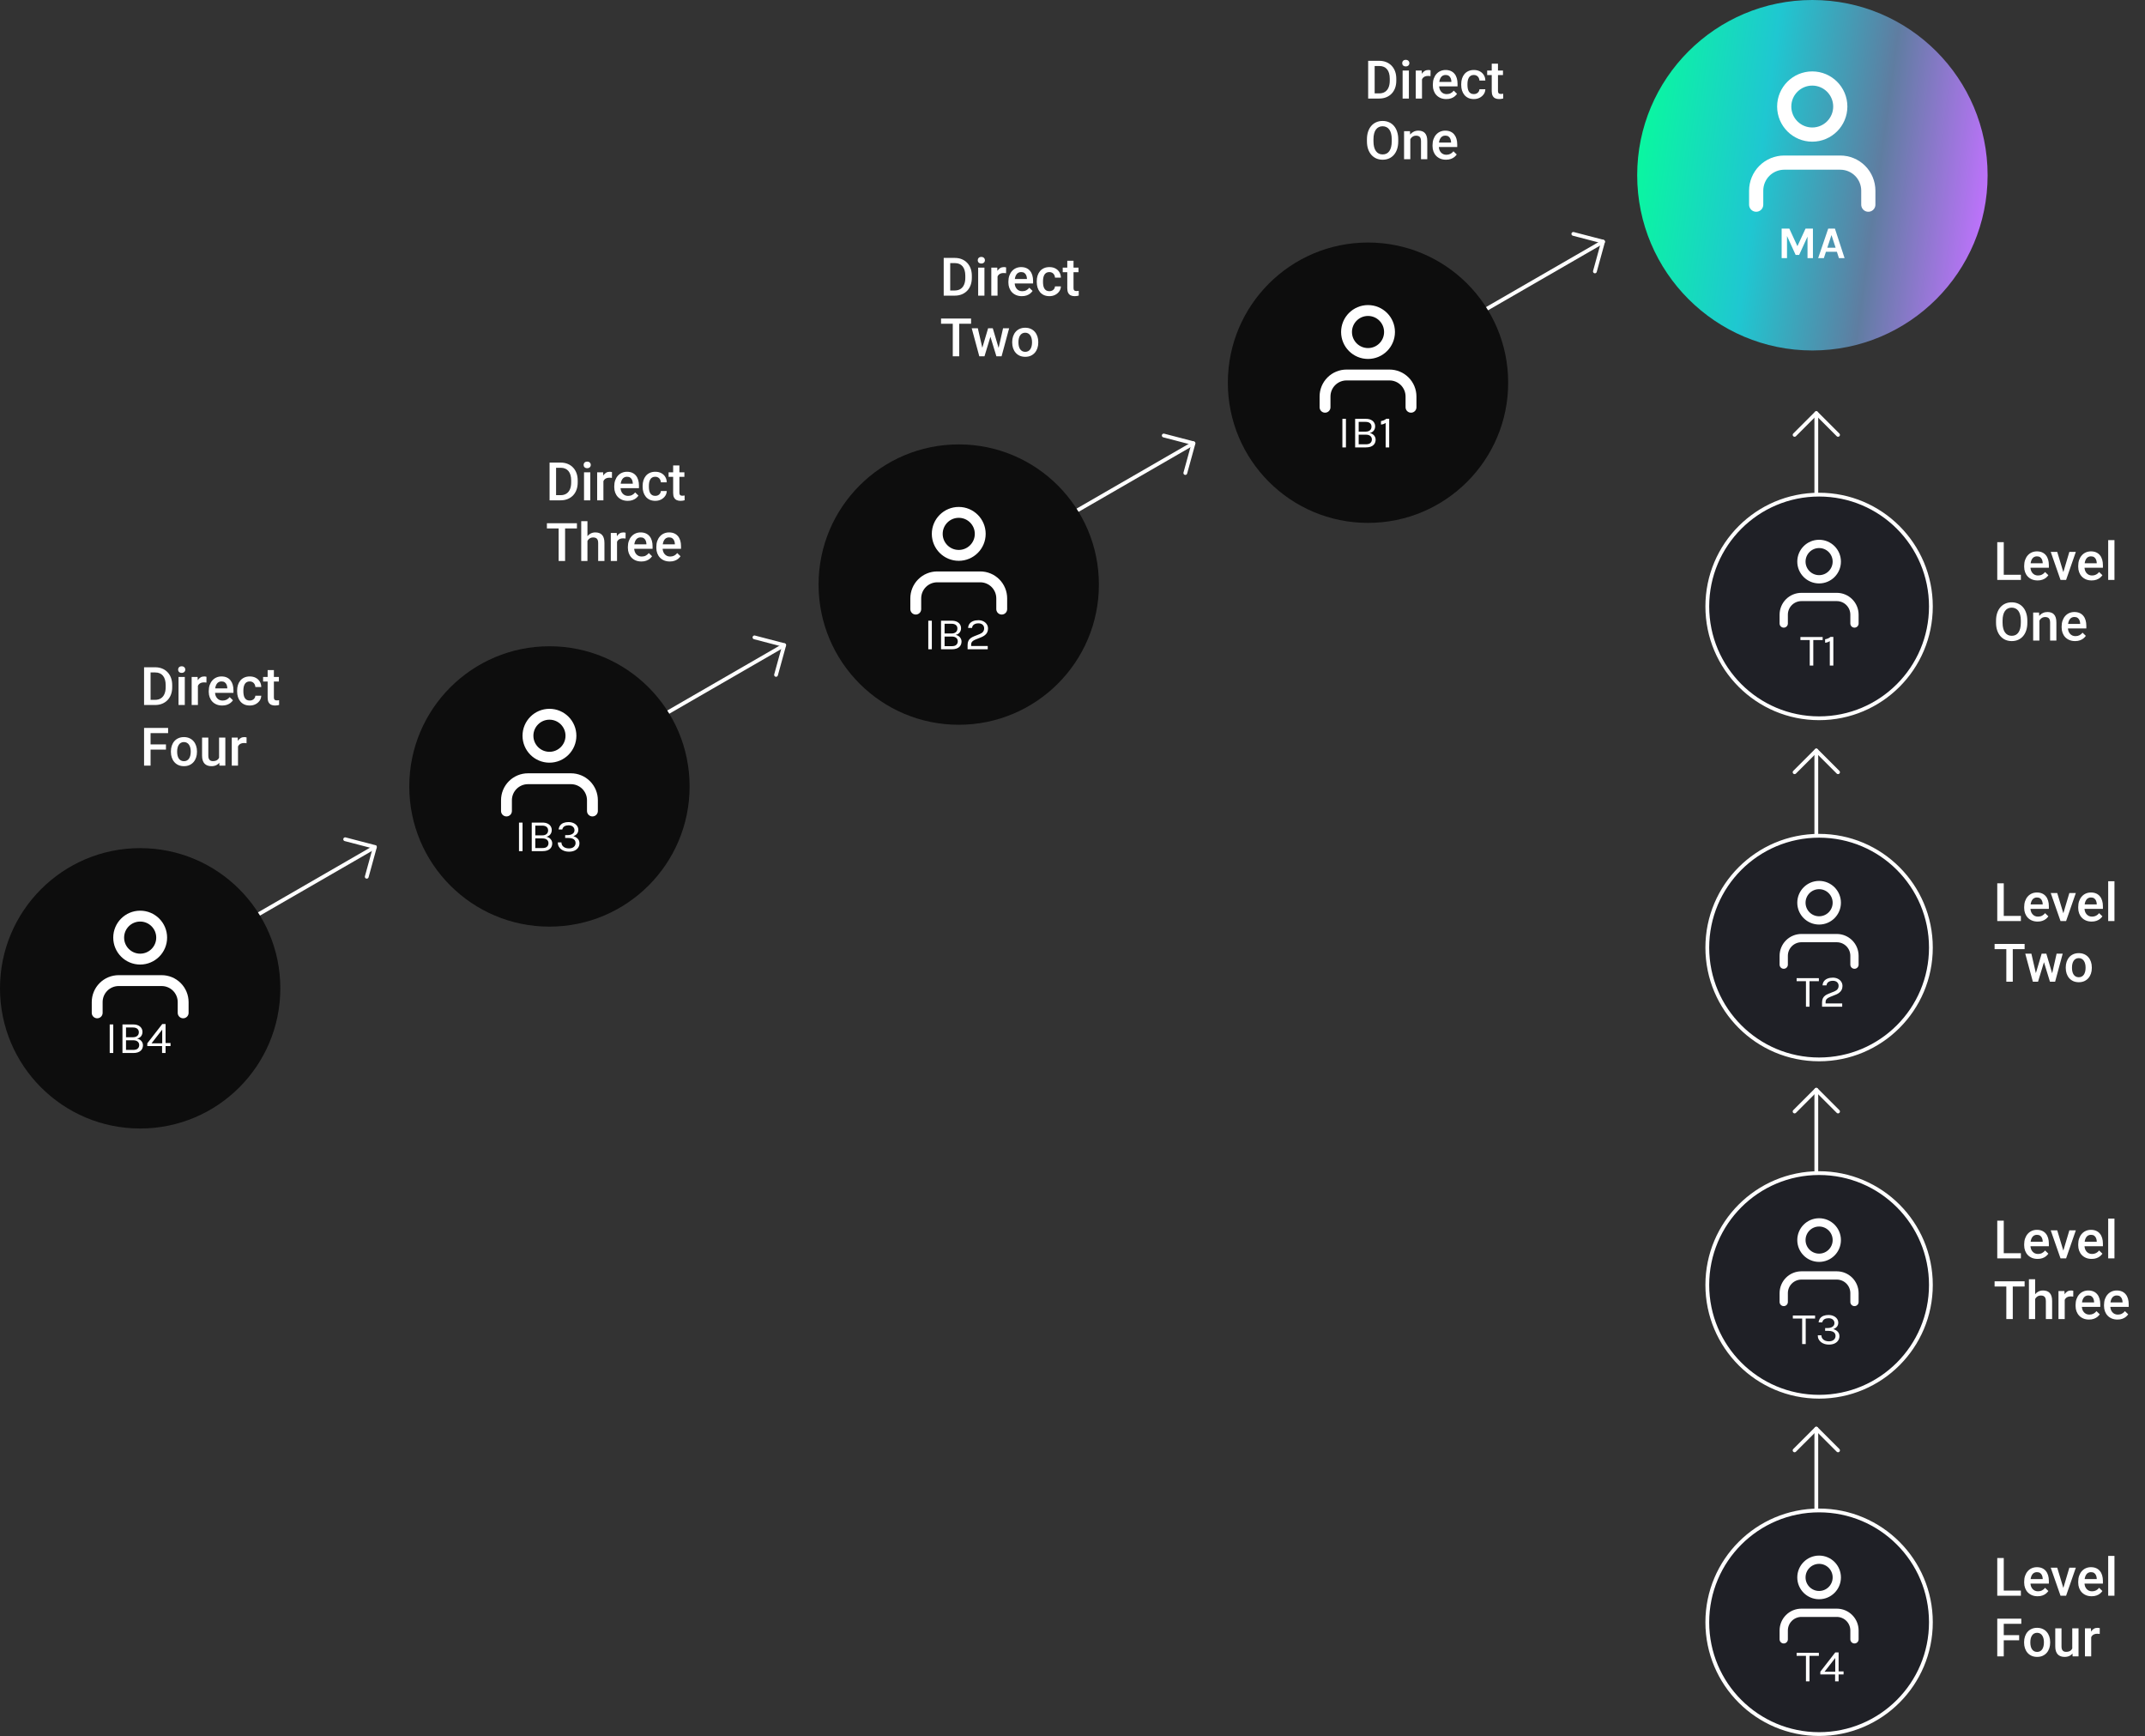 <?xml version="1.0" encoding="UTF-8"?> <svg xmlns="http://www.w3.org/2000/svg" width="566" height="458" viewBox="0 0 566 458" fill="none"><rect x="0" y="0" width="566" height="458" fill="#333333" stroke="none"/><g clip-path="url(#clip0_3438_16631)"><path d="M374.939 91.51L422.984 63.772" stroke="white" stroke-linecap="round" stroke-linejoin="round"></path><path d="M415.154 61.707L423.005 63.755L420.847 71.603" stroke="white" stroke-linecap="round" stroke-linejoin="round"></path><path d="M266.861 144.704L314.906 116.965" stroke="white" stroke-linecap="round" stroke-linejoin="round"></path><path d="M307.076 114.9L314.927 116.948L312.769 124.796" stroke="white" stroke-linecap="round" stroke-linejoin="round"></path><path d="M158.865 197.962L206.91 170.223" stroke="white" stroke-linecap="round" stroke-linejoin="round"></path><path d="M199.08 168.159L206.931 170.207L204.773 178.055" stroke="white" stroke-linecap="round" stroke-linejoin="round"></path><path d="M50.865 251.221L98.91 223.482" stroke="white" stroke-linecap="round" stroke-linejoin="round"></path><path d="M91.08 221.417L98.931 223.466L96.773 231.313" stroke="white" stroke-linecap="round" stroke-linejoin="round"></path><circle cx="478.236" cy="46.232" r="46.232" fill="url(#paint0_linear_3438_16631)"></circle><path d="M492.991 53.998V50.3C492.991 48.338 492.211 46.457 490.824 45.069C489.437 43.682 487.555 42.903 485.594 42.903H470.799C468.838 42.903 466.956 43.682 465.569 45.069C464.182 46.457 463.402 48.338 463.402 50.3V53.998" stroke="white" stroke-width="3.742" stroke-linecap="round" stroke-linejoin="round"></path><path d="M478.198 35.506C482.283 35.506 485.595 32.194 485.595 28.109C485.595 24.023 482.283 20.712 478.198 20.712C474.113 20.712 470.801 24.023 470.801 28.109C470.801 32.194 474.113 35.506 478.198 35.506Z" stroke="white" stroke-width="3.742" stroke-linecap="round" stroke-linejoin="round"></path><path d="M470.12 60.32H472.148L474.344 65.084H474.224L476.42 60.32H478.376V68.108H476.948V61.952H477.164L474.74 67.256H473.816L471.404 61.976H471.536V68.108H470.12V60.32ZM479.756 68.108L482.408 60.32H484.184L486.728 68.108H485.24L484.7 66.428H481.808L481.256 68.108H479.756ZM482.168 65.36H484.364L483.272 62.012L482.168 65.36Z" fill="white"></path><circle cx="360.977" cy="100.97" r="36.985" fill="#0D0D0D"></circle><path d="M372.321 107.442V104.607C372.321 103.103 371.724 101.66 370.66 100.597C369.596 99.533 368.154 98.936 366.65 98.936H355.308C353.804 98.936 352.361 99.533 351.298 100.597C350.234 101.66 349.637 103.103 349.637 104.607V107.442" stroke="white" stroke-width="2.869" stroke-linecap="round" stroke-linejoin="round"></path><path d="M360.98 93.265C364.112 93.265 366.651 90.726 366.651 87.594C366.651 84.462 364.112 81.922 360.98 81.922C357.848 81.922 355.309 84.462 355.309 87.594C355.309 90.726 357.848 93.265 360.98 93.265Z" stroke="white" stroke-width="2.869" stroke-linecap="round" stroke-linejoin="round"></path><path d="M354.216 118.038V110.502H355.152V118.038H354.216ZM357.579 118.038V110.502H360.399C360.951 110.502 361.409 110.594 361.773 110.778C362.137 110.958 362.409 111.198 362.589 111.498C362.769 111.794 362.859 112.118 362.859 112.47C362.859 112.902 362.739 113.278 362.499 113.598C362.263 113.914 361.907 114.13 361.431 114.246C361.739 114.294 362.009 114.404 362.241 114.576C362.477 114.744 362.661 114.952 362.793 115.2C362.925 115.444 362.991 115.706 362.991 115.986C362.991 116.242 362.947 116.492 362.859 116.736C362.775 116.98 362.633 117.2 362.433 117.396C362.233 117.592 361.967 117.748 361.635 117.864C361.303 117.98 360.891 118.038 360.399 118.038H357.579ZM358.515 117.222H360.387C360.959 117.222 361.369 117.102 361.617 116.862C361.869 116.622 361.995 116.314 361.995 115.938C361.995 115.558 361.859 115.254 361.587 115.026C361.315 114.794 360.915 114.678 360.387 114.678H358.515V117.222ZM358.515 111.306V113.874H360.363C360.831 113.874 361.203 113.76 361.479 113.532C361.759 113.3 361.899 112.974 361.899 112.554C361.899 112.162 361.763 111.856 361.491 111.636C361.223 111.416 360.851 111.306 360.375 111.306H358.515ZM365.812 110.478H366.568V118.038H365.632V111.582C365.44 111.714 365.238 111.816 365.026 111.888C364.818 111.956 364.608 111.994 364.396 112.002V111.09C364.648 111.054 364.892 110.988 365.128 110.892C365.368 110.796 365.596 110.658 365.812 110.478Z" fill="white"></path><circle cx="252.981" cy="154.229" r="36.985" fill="#0D0D0D"></circle><path d="M264.325 160.701V157.866C264.325 156.362 263.727 154.919 262.664 153.856C261.6 152.792 260.158 152.195 258.654 152.195H247.312C245.808 152.195 244.365 152.792 243.302 153.856C242.238 154.919 241.641 156.362 241.641 157.866V160.701" stroke="white" stroke-width="2.869" stroke-linecap="round" stroke-linejoin="round"></path><path d="M252.984 146.523C256.116 146.523 258.655 143.984 258.655 140.852C258.655 137.72 256.116 135.181 252.984 135.181C249.852 135.181 247.312 137.72 247.312 140.852C247.312 143.984 249.852 146.523 252.984 146.523Z" stroke="white" stroke-width="2.869" stroke-linecap="round" stroke-linejoin="round"></path><path d="M244.946 171.297V163.761H245.882V171.297H244.946ZM248.31 171.297V163.761H251.13C251.682 163.761 252.14 163.853 252.504 164.037C252.868 164.217 253.14 164.457 253.32 164.757C253.5 165.053 253.59 165.377 253.59 165.729C253.59 166.161 253.47 166.537 253.23 166.857C252.994 167.173 252.638 167.389 252.162 167.505C252.47 167.553 252.74 167.663 252.972 167.835C253.208 168.003 253.392 168.211 253.524 168.459C253.656 168.703 253.722 168.965 253.722 169.245C253.722 169.501 253.678 169.751 253.59 169.995C253.506 170.239 253.364 170.459 253.164 170.655C252.964 170.851 252.698 171.007 252.366 171.123C252.034 171.239 251.622 171.297 251.13 171.297H248.31ZM249.246 170.481H251.118C251.69 170.481 252.1 170.361 252.348 170.121C252.6 169.881 252.726 169.573 252.726 169.197C252.726 168.817 252.59 168.513 252.318 168.285C252.046 168.053 251.646 167.937 251.118 167.937H249.246V170.481ZM249.246 164.565V167.133H251.094C251.562 167.133 251.934 167.019 252.21 166.791C252.49 166.559 252.63 166.233 252.63 165.813C252.63 165.421 252.494 165.115 252.222 164.895C251.954 164.675 251.582 164.565 251.106 164.565H249.246ZM255.319 171.297V170.181C255.319 169.745 255.389 169.381 255.529 169.089C255.673 168.797 255.873 168.555 256.129 168.363C256.389 168.171 256.695 168.005 257.047 167.865L258.535 167.277C258.919 167.121 259.207 166.921 259.399 166.677C259.591 166.433 259.687 166.129 259.687 165.765C259.687 165.381 259.553 165.067 259.285 164.823C259.021 164.579 258.651 164.457 258.175 164.457C257.703 164.457 257.315 164.559 257.011 164.763C256.711 164.963 256.539 165.265 256.495 165.669H255.451C255.479 165.233 255.607 164.863 255.835 164.559C256.067 164.255 256.381 164.025 256.777 163.869C257.173 163.709 257.635 163.629 258.163 163.629C258.647 163.629 259.081 163.723 259.465 163.911C259.849 164.099 260.151 164.359 260.371 164.691C260.595 165.019 260.707 165.397 260.707 165.825C260.707 166.213 260.635 166.551 260.491 166.839C260.347 167.127 260.141 167.375 259.873 167.583C259.609 167.791 259.295 167.969 258.931 168.117L257.407 168.729C257.023 168.877 256.735 169.055 256.543 169.263C256.351 169.471 256.255 169.741 256.255 170.073V170.433H260.635V171.297H255.319Z" fill="white"></path><circle cx="144.981" cy="207.487" r="36.985" fill="#0D0D0D"></circle><path d="M156.325 213.96V211.124C156.325 209.62 155.727 208.178 154.664 207.114C153.6 206.051 152.158 205.453 150.654 205.453H139.312C137.808 205.453 136.365 206.051 135.302 207.114C134.238 208.178 133.641 209.62 133.641 211.124V213.96" stroke="white" stroke-width="2.869" stroke-linecap="round" stroke-linejoin="round"></path><path d="M144.984 199.782C148.116 199.782 150.655 197.243 150.655 194.111C150.655 190.979 148.116 188.44 144.984 188.44C141.852 188.44 139.312 190.979 139.312 194.111C139.312 197.243 141.852 199.782 144.984 199.782Z" stroke="white" stroke-width="2.869" stroke-linecap="round" stroke-linejoin="round"></path><path d="M136.946 224.556V217.02H137.882V224.556H136.946ZM140.31 224.556V217.02H143.13C143.682 217.02 144.14 217.112 144.504 217.296C144.868 217.476 145.14 217.716 145.32 218.016C145.5 218.312 145.59 218.636 145.59 218.988C145.59 219.42 145.47 219.796 145.23 220.116C144.994 220.432 144.638 220.648 144.162 220.764C144.47 220.812 144.74 220.922 144.972 221.094C145.208 221.262 145.392 221.47 145.524 221.718C145.656 221.962 145.722 222.224 145.722 222.504C145.722 222.76 145.678 223.01 145.59 223.254C145.506 223.498 145.364 223.718 145.164 223.914C144.964 224.11 144.698 224.266 144.366 224.382C144.034 224.498 143.622 224.556 143.13 224.556H140.31ZM141.246 223.74H143.118C143.69 223.74 144.1 223.62 144.348 223.38C144.6 223.14 144.726 222.832 144.726 222.456C144.726 222.076 144.59 221.772 144.318 221.544C144.046 221.312 143.646 221.196 143.118 221.196H141.246V223.74ZM141.246 217.824V220.392H143.094C143.562 220.392 143.934 220.278 144.21 220.05C144.49 219.818 144.63 219.492 144.63 219.072C144.63 218.68 144.494 218.374 144.222 218.154C143.954 217.934 143.582 217.824 143.106 217.824H141.246ZM150.115 224.7C149.739 224.7 149.375 224.648 149.023 224.544C148.675 224.436 148.361 224.28 148.081 224.076C147.805 223.868 147.587 223.612 147.427 223.308C147.267 223.004 147.187 222.652 147.187 222.252H148.147C148.155 222.596 148.247 222.886 148.423 223.122C148.599 223.358 148.833 223.536 149.125 223.656C149.421 223.776 149.751 223.836 150.115 223.836C150.675 223.836 151.109 223.7 151.417 223.428C151.725 223.156 151.879 222.816 151.879 222.408C151.879 222.148 151.815 221.918 151.687 221.718C151.559 221.518 151.355 221.362 151.075 221.25C150.799 221.134 150.435 221.076 149.983 221.076H149.131V220.332H149.707C150.291 220.332 150.751 220.216 151.087 219.984C151.423 219.752 151.591 219.432 151.591 219.024C151.591 218.664 151.455 218.36 151.183 218.112C150.911 217.864 150.523 217.74 150.019 217.74C149.631 217.74 149.285 217.82 148.981 217.98C148.677 218.136 148.471 218.424 148.363 218.844H147.403C147.467 218.376 147.619 217.998 147.859 217.71C148.099 217.422 148.403 217.214 148.771 217.086C149.139 216.954 149.547 216.888 149.995 216.888C150.495 216.888 150.941 216.976 151.333 217.152C151.725 217.328 152.033 217.57 152.257 217.878C152.485 218.186 152.599 218.54 152.599 218.94C152.599 219.336 152.485 219.676 152.257 219.96C152.033 220.24 151.707 220.456 151.279 220.608C151.755 220.744 152.143 220.968 152.443 221.28C152.747 221.592 152.899 221.992 152.899 222.48C152.899 222.912 152.785 223.296 152.557 223.632C152.333 223.964 152.013 224.226 151.597 224.418C151.181 224.606 150.687 224.7 150.115 224.7Z" fill="white"></path><circle cx="36.985" cy="260.746" r="36.985" fill="#0D0D0D"></circle><path d="M48.329 267.219V264.383C48.329 262.879 47.731 261.437 46.668 260.373C45.604 259.31 44.162 258.712 42.658 258.712H31.316C29.811 258.712 28.369 259.31 27.306 260.373C26.242 261.437 25.645 262.879 25.645 264.383V267.219" stroke="white" stroke-width="2.869" stroke-linecap="round" stroke-linejoin="round"></path><path d="M36.987 253.041C40.12 253.041 42.659 250.502 42.659 247.37C42.659 244.238 40.12 241.699 36.987 241.699C33.855 241.699 31.316 244.238 31.316 247.37C31.316 250.502 33.855 253.041 36.987 253.041Z" stroke="white" stroke-width="2.869" stroke-linecap="round" stroke-linejoin="round"></path><path d="M28.95 277.815V270.279H29.886V277.815H28.95ZM32.314 277.815V270.279H35.134C35.686 270.279 36.144 270.371 36.508 270.555C36.872 270.735 37.144 270.975 37.324 271.275C37.504 271.571 37.594 271.895 37.594 272.247C37.594 272.679 37.474 273.055 37.234 273.375C36.998 273.691 36.642 273.907 36.166 274.023C36.474 274.071 36.744 274.181 36.976 274.353C37.212 274.521 37.396 274.729 37.528 274.977C37.66 275.221 37.726 275.483 37.726 275.763C37.726 276.019 37.682 276.269 37.594 276.513C37.51 276.757 37.368 276.977 37.168 277.173C36.968 277.369 36.702 277.525 36.37 277.641C36.038 277.757 35.626 277.815 35.134 277.815H32.314ZM33.25 276.999H35.122C35.694 276.999 36.104 276.879 36.352 276.639C36.604 276.399 36.73 276.091 36.73 275.715C36.73 275.335 36.594 275.031 36.322 274.803C36.05 274.571 35.65 274.455 35.122 274.455H33.25V276.999ZM33.25 271.083V273.651H35.098C35.566 273.651 35.938 273.537 36.214 273.309C36.494 273.077 36.634 272.751 36.634 272.331C36.634 271.939 36.498 271.633 36.226 271.413C35.958 271.193 35.586 271.083 35.11 271.083H33.25ZM42.815 270.171H43.691V275.187H44.999V275.979H43.691V277.815H42.767V275.979H38.867V275.259L42.815 270.171ZM42.803 271.647L39.983 275.259H42.803V271.647Z" fill="white"></path><path d="M479.27 134L479.27 109" stroke="white" stroke-linecap="round" stroke-linejoin="round"></path><path d="M473.538 114.733L479.271 109L485.004 114.733" stroke="white" stroke-linecap="round" stroke-linejoin="round"></path><circle cx="480.004" cy="160" r="29.5" fill="#1F2026" stroke="white"></circle><path d="M489.339 164.5V162.167C489.339 160.929 488.847 159.742 487.972 158.867C487.097 157.992 485.91 157.5 484.672 157.5H475.339C474.101 157.5 472.914 157.992 472.039 158.867C471.164 159.742 470.672 160.929 470.672 162.167V164.5" stroke="white" stroke-width="2.183" stroke-linecap="round" stroke-linejoin="round"></path><path d="M480.007 152.833C482.584 152.833 484.673 150.744 484.673 148.167C484.673 145.589 482.584 143.5 480.007 143.5C477.429 143.5 475.34 145.589 475.34 148.167C475.34 150.744 477.429 152.833 480.007 152.833Z" stroke="white" stroke-width="2.183" stroke-linecap="round" stroke-linejoin="round"></path><path d="M475.076 168.868V168.064H480.944V168.868H478.262L478.472 168.652V175.6H477.536V168.652L477.746 168.868H475.076ZM483.008 168.04H483.764V175.6H482.828V169.144C482.636 169.276 482.434 169.378 482.222 169.45C482.014 169.518 481.804 169.556 481.592 169.564V168.652C481.844 168.616 482.088 168.55 482.324 168.454C482.564 168.358 482.792 168.22 483.008 168.04Z" fill="white"></path><path d="M533.25 151.64V153H528.253V151.64H533.25ZM528.731 143.047V153H527.016V143.047H528.731ZM537.673 153.137C537.126 153.137 536.632 153.048 536.189 152.87C535.752 152.688 535.378 152.435 535.068 152.111C534.763 151.788 534.528 151.407 534.364 150.97C534.2 150.532 534.118 150.061 534.118 149.555V149.281C534.118 148.702 534.202 148.178 534.371 147.709C534.54 147.24 534.774 146.839 535.075 146.506C535.376 146.169 535.731 145.911 536.142 145.733C536.552 145.556 536.996 145.467 537.475 145.467C538.003 145.467 538.466 145.556 538.862 145.733C539.259 145.911 539.587 146.162 539.847 146.485C540.111 146.804 540.307 147.185 540.435 147.627C540.567 148.069 540.633 148.557 540.633 149.09V149.794H534.918V148.611H539.006V148.481C538.997 148.185 538.938 147.907 538.828 147.647C538.723 147.388 538.562 147.178 538.343 147.019C538.124 146.859 537.832 146.779 537.468 146.779C537.194 146.779 536.951 146.839 536.736 146.957C536.527 147.071 536.351 147.237 536.21 147.456C536.069 147.675 535.959 147.939 535.882 148.249C535.809 148.554 535.772 148.898 535.772 149.281V149.555C535.772 149.878 535.816 150.179 535.902 150.457C535.993 150.73 536.126 150.97 536.299 151.175C536.472 151.38 536.682 151.542 536.928 151.66C537.174 151.774 537.454 151.831 537.769 151.831C538.165 151.831 538.518 151.751 538.828 151.592C539.138 151.432 539.407 151.207 539.635 150.915L540.503 151.756C540.343 151.988 540.136 152.212 539.881 152.426C539.626 152.635 539.313 152.806 538.944 152.938C538.58 153.071 538.156 153.137 537.673 153.137ZM544.229 151.694L546.04 145.604H547.749L545.179 153H544.112L544.229 151.694ZM542.841 145.604L544.687 151.722L544.775 153H543.709L541.125 145.604H542.841ZM551.933 153.137C551.386 153.137 550.891 153.048 550.449 152.87C550.012 152.688 549.638 152.435 549.328 152.111C549.023 151.788 548.788 151.407 548.624 150.97C548.46 150.532 548.378 150.061 548.378 149.555V149.281C548.378 148.702 548.462 148.178 548.631 147.709C548.799 147.24 549.034 146.839 549.335 146.506C549.636 146.169 549.991 145.911 550.401 145.733C550.812 145.556 551.256 145.467 551.734 145.467C552.263 145.467 552.726 145.556 553.122 145.733C553.519 145.911 553.847 146.162 554.106 146.485C554.371 146.804 554.567 147.185 554.694 147.627C554.826 148.069 554.893 148.557 554.893 149.09V149.794H549.178V148.611H553.266V148.481C553.257 148.185 553.197 147.907 553.088 147.647C552.983 147.388 552.821 147.178 552.603 147.019C552.384 146.859 552.092 146.779 551.728 146.779C551.454 146.779 551.21 146.839 550.996 146.957C550.786 147.071 550.611 147.237 550.47 147.456C550.328 147.675 550.219 147.939 550.142 148.249C550.069 148.554 550.032 148.898 550.032 149.281V149.555C550.032 149.878 550.076 150.179 550.162 150.457C550.253 150.73 550.385 150.97 550.559 151.175C550.732 151.38 550.941 151.542 551.188 151.66C551.434 151.774 551.714 151.831 552.028 151.831C552.425 151.831 552.778 151.751 553.088 151.592C553.398 151.432 553.667 151.207 553.895 150.915L554.763 151.756C554.603 151.988 554.396 152.212 554.141 152.426C553.885 152.635 553.573 152.806 553.204 152.938C552.84 153.071 552.416 153.137 551.933 153.137ZM557.941 142.5V153H556.287V142.5H557.941ZM534.952 163.75V164.297C534.952 165.049 534.854 165.723 534.658 166.32C534.462 166.917 534.182 167.425 533.817 167.845C533.457 168.264 533.024 168.585 532.519 168.809C532.013 169.027 531.452 169.137 530.837 169.137C530.226 169.137 529.668 169.027 529.162 168.809C528.661 168.585 528.226 168.264 527.856 167.845C527.487 167.425 527.2 166.917 526.995 166.32C526.795 165.723 526.694 165.049 526.694 164.297V163.75C526.694 162.998 526.795 162.326 526.995 161.733C527.196 161.136 527.478 160.628 527.843 160.209C528.212 159.785 528.647 159.464 529.148 159.245C529.654 159.022 530.213 158.91 530.823 158.91C531.438 158.91 531.999 159.022 532.505 159.245C533.011 159.464 533.446 159.785 533.811 160.209C534.175 160.628 534.455 161.136 534.651 161.733C534.852 162.326 534.952 162.998 534.952 163.75ZM533.236 164.297V163.736C533.236 163.18 533.182 162.69 533.072 162.267C532.967 161.838 532.81 161.48 532.601 161.193C532.396 160.902 532.143 160.683 531.842 160.537C531.541 160.387 531.201 160.312 530.823 160.312C530.445 160.312 530.108 160.387 529.812 160.537C529.515 160.683 529.262 160.902 529.053 161.193C528.848 161.48 528.69 161.838 528.581 162.267C528.472 162.69 528.417 163.18 528.417 163.736V164.297C528.417 164.853 528.472 165.345 528.581 165.773C528.69 166.202 528.85 166.564 529.06 166.86C529.274 167.152 529.529 167.373 529.825 167.523C530.121 167.669 530.459 167.742 530.837 167.742C531.22 167.742 531.559 167.669 531.855 167.523C532.152 167.373 532.402 167.152 532.607 166.86C532.812 166.564 532.967 166.202 533.072 165.773C533.182 165.345 533.236 164.853 533.236 164.297ZM538.138 163.183V169H536.49V161.604H538.042L538.138 163.183ZM537.844 165.028L537.311 165.021C537.315 164.497 537.388 164.017 537.529 163.579C537.675 163.142 537.876 162.766 538.131 162.451C538.391 162.137 538.701 161.895 539.061 161.727C539.421 161.553 539.822 161.467 540.264 161.467C540.619 161.467 540.94 161.517 541.228 161.617C541.519 161.713 541.768 161.87 541.973 162.089C542.182 162.308 542.342 162.592 542.451 162.943C542.561 163.29 542.615 163.716 542.615 164.222V169H540.961V164.215C540.961 163.859 540.909 163.579 540.804 163.374C540.703 163.164 540.555 163.016 540.359 162.93C540.168 162.839 539.929 162.793 539.642 162.793C539.359 162.793 539.106 162.852 538.883 162.971C538.66 163.089 538.47 163.251 538.315 163.456C538.165 163.661 538.049 163.898 537.967 164.167C537.885 164.436 537.844 164.723 537.844 165.028ZM547.558 169.137C547.011 169.137 546.516 169.048 546.074 168.87C545.637 168.688 545.263 168.435 544.953 168.111C544.648 167.788 544.413 167.407 544.249 166.97C544.085 166.532 544.003 166.061 544.003 165.555V165.281C544.003 164.702 544.087 164.178 544.256 163.709C544.424 163.24 544.659 162.839 544.96 162.506C545.261 162.169 545.616 161.911 546.026 161.733C546.437 161.556 546.881 161.467 547.359 161.467C547.888 161.467 548.351 161.556 548.747 161.733C549.144 161.911 549.472 162.162 549.731 162.485C549.996 162.804 550.192 163.185 550.319 163.627C550.451 164.069 550.518 164.557 550.518 165.09V165.794H544.803V164.611H548.891V164.481C548.882 164.185 548.822 163.907 548.713 163.647C548.608 163.388 548.446 163.178 548.228 163.019C548.009 162.859 547.717 162.779 547.353 162.779C547.079 162.779 546.835 162.839 546.621 162.957C546.411 163.071 546.236 163.237 546.095 163.456C545.953 163.675 545.844 163.939 545.767 164.249C545.694 164.554 545.657 164.898 545.657 165.281V165.555C545.657 165.878 545.701 166.179 545.787 166.457C545.878 166.73 546.01 166.97 546.184 167.175C546.357 167.38 546.566 167.542 546.812 167.66C547.059 167.774 547.339 167.831 547.653 167.831C548.05 167.831 548.403 167.751 548.713 167.592C549.023 167.432 549.292 167.207 549.52 166.915L550.388 167.756C550.228 167.988 550.021 168.212 549.766 168.426C549.51 168.635 549.198 168.806 548.829 168.938C548.465 169.071 548.041 169.137 547.558 169.137Z" fill="white"></path><path d="M363.907 26H361.781L361.795 24.64H363.907C364.522 24.64 365.037 24.505 365.452 24.236C365.871 23.967 366.186 23.582 366.396 23.081C366.61 22.58 366.717 21.983 366.717 21.29V20.75C366.717 20.212 366.655 19.736 366.532 19.321C366.414 18.907 366.236 18.558 365.999 18.275C365.767 17.993 365.479 17.779 365.138 17.633C364.8 17.487 364.411 17.414 363.969 17.414H361.74V16.047H363.969C364.63 16.047 365.233 16.159 365.78 16.382C366.327 16.601 366.799 16.917 367.195 17.332C367.596 17.747 367.904 18.244 368.118 18.822C368.332 19.401 368.439 20.048 368.439 20.764V21.29C368.439 22.006 368.332 22.653 368.118 23.231C367.904 23.81 367.596 24.307 367.195 24.722C366.794 25.132 366.316 25.449 365.76 25.672C365.208 25.891 364.591 26 363.907 26ZM362.731 16.047V26H361.016V16.047H362.731ZM371.762 18.604V26H370.107V18.604H371.762ZM369.998 16.662C369.998 16.412 370.08 16.204 370.244 16.04C370.413 15.871 370.645 15.787 370.941 15.787C371.233 15.787 371.463 15.871 371.632 16.04C371.8 16.204 371.885 16.412 371.885 16.662C371.885 16.908 371.8 17.113 371.632 17.277C371.463 17.441 371.233 17.523 370.941 17.523C370.645 17.523 370.413 17.441 370.244 17.277C370.08 17.113 369.998 16.908 369.998 16.662ZM375.221 20.012V26H373.573V18.604H375.146L375.221 20.012ZM377.483 18.556L377.47 20.087C377.369 20.069 377.26 20.055 377.142 20.046C377.028 20.037 376.914 20.032 376.8 20.032C376.517 20.032 376.269 20.073 376.055 20.155C375.84 20.233 375.66 20.347 375.515 20.497C375.373 20.643 375.264 20.821 375.187 21.03C375.109 21.24 375.063 21.475 375.05 21.734L374.674 21.762C374.674 21.297 374.719 20.866 374.811 20.47C374.902 20.073 375.038 19.725 375.221 19.424C375.408 19.123 375.64 18.888 375.918 18.72C376.201 18.551 376.526 18.467 376.896 18.467C376.996 18.467 377.103 18.476 377.217 18.494C377.335 18.512 377.424 18.533 377.483 18.556ZM381.64 26.137C381.093 26.137 380.598 26.048 380.156 25.87C379.719 25.688 379.345 25.435 379.035 25.111C378.73 24.788 378.495 24.407 378.331 23.97C378.167 23.532 378.085 23.061 378.085 22.555V22.281C378.085 21.703 378.169 21.178 378.338 20.709C378.507 20.24 378.741 19.838 379.042 19.506C379.343 19.169 379.698 18.911 380.108 18.733C380.519 18.556 380.963 18.467 381.441 18.467C381.97 18.467 382.433 18.556 382.829 18.733C383.226 18.911 383.554 19.162 383.813 19.485C384.078 19.804 384.274 20.185 384.401 20.627C384.534 21.069 384.6 21.557 384.6 22.09V22.794H378.885V21.611H382.973V21.481C382.964 21.185 382.904 20.907 382.795 20.648C382.69 20.388 382.528 20.178 382.31 20.019C382.091 19.859 381.799 19.779 381.435 19.779C381.161 19.779 380.917 19.838 380.703 19.957C380.493 20.071 380.318 20.237 380.177 20.456C380.035 20.675 379.926 20.939 379.849 21.249C379.776 21.554 379.739 21.898 379.739 22.281V22.555C379.739 22.878 379.783 23.179 379.869 23.457C379.96 23.73 380.092 23.97 380.266 24.175C380.439 24.38 380.648 24.542 380.895 24.66C381.141 24.774 381.421 24.831 381.735 24.831C382.132 24.831 382.485 24.751 382.795 24.592C383.105 24.432 383.374 24.207 383.602 23.915L384.47 24.756C384.31 24.988 384.103 25.212 383.848 25.426C383.592 25.635 383.28 25.806 382.911 25.939C382.547 26.071 382.123 26.137 381.64 26.137ZM388.906 24.824C389.175 24.824 389.417 24.772 389.631 24.667C389.85 24.558 390.025 24.407 390.157 24.216C390.294 24.024 390.369 23.803 390.383 23.553H391.935C391.925 24.031 391.784 24.466 391.511 24.858C391.237 25.25 390.875 25.562 390.424 25.795C389.973 26.023 389.474 26.137 388.927 26.137C388.362 26.137 387.869 26.041 387.45 25.85C387.031 25.654 386.682 25.385 386.404 25.043C386.126 24.701 385.917 24.307 385.775 23.86C385.639 23.414 385.57 22.935 385.57 22.425V22.186C385.57 21.675 385.639 21.197 385.775 20.75C385.917 20.299 386.126 19.902 386.404 19.561C386.682 19.219 387.031 18.952 387.45 18.761C387.869 18.565 388.359 18.467 388.92 18.467C389.512 18.467 390.032 18.585 390.479 18.822C390.925 19.055 391.276 19.381 391.531 19.8C391.791 20.215 391.925 20.698 391.935 21.249H390.383C390.369 20.976 390.301 20.73 390.178 20.511C390.059 20.287 389.891 20.11 389.672 19.977C389.458 19.845 389.2 19.779 388.899 19.779C388.567 19.779 388.291 19.848 388.072 19.984C387.854 20.116 387.683 20.299 387.56 20.531C387.437 20.759 387.348 21.017 387.293 21.304C387.243 21.586 387.218 21.88 387.218 22.186V22.425C387.218 22.73 387.243 23.026 387.293 23.314C387.343 23.601 387.43 23.858 387.553 24.086C387.68 24.309 387.854 24.489 388.072 24.626C388.291 24.758 388.569 24.824 388.906 24.824ZM396.59 18.604V19.807H392.42V18.604H396.59ZM393.623 16.792H395.271V23.956C395.271 24.184 395.302 24.359 395.366 24.482C395.435 24.601 395.528 24.681 395.646 24.722C395.765 24.763 395.904 24.783 396.063 24.783C396.177 24.783 396.287 24.776 396.392 24.763C396.496 24.749 396.581 24.735 396.645 24.722L396.651 25.98C396.515 26.02 396.355 26.057 396.173 26.089C395.995 26.121 395.79 26.137 395.558 26.137C395.179 26.137 394.844 26.071 394.553 25.939C394.261 25.802 394.033 25.581 393.869 25.275C393.705 24.97 393.623 24.564 393.623 24.059V16.792ZM368.952 36.75V37.297C368.952 38.049 368.854 38.723 368.658 39.32C368.462 39.917 368.182 40.425 367.817 40.845C367.457 41.264 367.024 41.585 366.519 41.809C366.013 42.027 365.452 42.137 364.837 42.137C364.226 42.137 363.668 42.027 363.162 41.809C362.661 41.585 362.226 41.264 361.856 40.845C361.487 40.425 361.2 39.917 360.995 39.32C360.795 38.723 360.694 38.049 360.694 37.297V36.75C360.694 35.998 360.795 35.326 360.995 34.733C361.196 34.136 361.478 33.628 361.843 33.209C362.212 32.785 362.647 32.464 363.148 32.245C363.654 32.022 364.213 31.91 364.823 31.91C365.438 31.91 365.999 32.022 366.505 32.245C367.011 32.464 367.446 32.785 367.811 33.209C368.175 33.628 368.455 34.136 368.651 34.733C368.852 35.326 368.952 35.998 368.952 36.75ZM367.236 37.297V36.736C367.236 36.18 367.182 35.69 367.072 35.267C366.967 34.838 366.81 34.48 366.601 34.193C366.396 33.902 366.143 33.683 365.842 33.537C365.541 33.387 365.201 33.312 364.823 33.312C364.445 33.312 364.108 33.387 363.812 33.537C363.515 33.683 363.262 33.902 363.053 34.193C362.848 34.48 362.69 34.838 362.581 35.267C362.472 35.69 362.417 36.18 362.417 36.736V37.297C362.417 37.853 362.472 38.345 362.581 38.773C362.69 39.202 362.85 39.564 363.06 39.86C363.274 40.152 363.529 40.373 363.825 40.523C364.121 40.669 364.459 40.742 364.837 40.742C365.22 40.742 365.559 40.669 365.855 40.523C366.152 40.373 366.402 40.152 366.607 39.86C366.812 39.564 366.967 39.202 367.072 38.773C367.182 38.345 367.236 37.853 367.236 37.297ZM372.138 36.183V42H370.49V34.603H372.042L372.138 36.183ZM371.844 38.028L371.311 38.022C371.315 37.497 371.388 37.017 371.529 36.579C371.675 36.142 371.876 35.766 372.131 35.451C372.391 35.137 372.701 34.895 373.061 34.727C373.421 34.553 373.822 34.467 374.264 34.467C374.619 34.467 374.94 34.517 375.228 34.617C375.519 34.713 375.768 34.87 375.973 35.089C376.182 35.308 376.342 35.592 376.451 35.943C376.561 36.29 376.615 36.716 376.615 37.222V42H374.961V37.215C374.961 36.859 374.909 36.579 374.804 36.374C374.703 36.164 374.555 36.016 374.359 35.93C374.168 35.839 373.929 35.793 373.642 35.793C373.359 35.793 373.106 35.852 372.883 35.971C372.66 36.089 372.47 36.251 372.315 36.456C372.165 36.661 372.049 36.898 371.967 37.167C371.885 37.436 371.844 37.723 371.844 38.028ZM381.558 42.137C381.011 42.137 380.516 42.048 380.074 41.87C379.637 41.688 379.263 41.435 378.953 41.111C378.648 40.788 378.413 40.407 378.249 39.97C378.085 39.532 378.003 39.06 378.003 38.555V38.281C378.003 37.703 378.087 37.178 378.256 36.709C378.424 36.24 378.659 35.839 378.96 35.506C379.261 35.169 379.616 34.911 380.026 34.733C380.437 34.556 380.881 34.467 381.359 34.467C381.888 34.467 382.351 34.556 382.747 34.733C383.144 34.911 383.472 35.162 383.731 35.485C383.996 35.804 384.192 36.185 384.319 36.627C384.451 37.069 384.518 37.557 384.518 38.09V38.794H378.803V37.611H382.891V37.481C382.882 37.185 382.822 36.907 382.713 36.648C382.608 36.388 382.446 36.178 382.228 36.019C382.009 35.859 381.717 35.779 381.353 35.779C381.079 35.779 380.835 35.839 380.621 35.957C380.411 36.071 380.236 36.237 380.095 36.456C379.953 36.675 379.844 36.939 379.767 37.249C379.694 37.554 379.657 37.898 379.657 38.281V38.555C379.657 38.878 379.701 39.179 379.787 39.457C379.878 39.73 380.01 39.97 380.184 40.175C380.357 40.38 380.566 40.542 380.812 40.66C381.059 40.774 381.339 40.831 381.653 40.831C382.05 40.831 382.403 40.751 382.713 40.592C383.023 40.432 383.292 40.207 383.52 39.915L384.388 40.756C384.228 40.988 384.021 41.212 383.766 41.426C383.51 41.635 383.198 41.806 382.829 41.938C382.465 42.071 382.041 42.137 381.558 42.137Z" fill="white"></path><path d="M533.25 241.64V243H528.253V241.64H533.25ZM528.731 233.047V243H527.016V233.047H528.731ZM537.673 243.137C537.126 243.137 536.632 243.048 536.189 242.87C535.752 242.688 535.378 242.435 535.068 242.111C534.763 241.788 534.528 241.407 534.364 240.97C534.2 240.532 534.118 240.061 534.118 239.555V239.281C534.118 238.702 534.202 238.178 534.371 237.709C534.54 237.24 534.774 236.839 535.075 236.506C535.376 236.169 535.731 235.911 536.142 235.733C536.552 235.556 536.996 235.467 537.475 235.467C538.003 235.467 538.466 235.556 538.862 235.733C539.259 235.911 539.587 236.162 539.847 236.485C540.111 236.804 540.307 237.185 540.435 237.627C540.567 238.069 540.633 238.557 540.633 239.09V239.794H534.918V238.611H539.006V238.481C538.997 238.185 538.938 237.907 538.828 237.647C538.723 237.388 538.562 237.178 538.343 237.019C538.124 236.859 537.832 236.779 537.468 236.779C537.194 236.779 536.951 236.839 536.736 236.957C536.527 237.071 536.351 237.237 536.21 237.456C536.069 237.675 535.959 237.939 535.882 238.249C535.809 238.554 535.772 238.898 535.772 239.281V239.555C535.772 239.878 535.816 240.179 535.902 240.457C535.993 240.73 536.126 240.97 536.299 241.175C536.472 241.38 536.682 241.542 536.928 241.66C537.174 241.774 537.454 241.831 537.769 241.831C538.165 241.831 538.518 241.751 538.828 241.592C539.138 241.432 539.407 241.207 539.635 240.915L540.503 241.756C540.343 241.988 540.136 242.212 539.881 242.426C539.626 242.635 539.313 242.806 538.944 242.938C538.58 243.071 538.156 243.137 537.673 243.137ZM544.229 241.694L546.04 235.604H547.749L545.179 243H544.112L544.229 241.694ZM542.841 235.604L544.687 241.722L544.775 243H543.709L541.125 235.604H542.841ZM551.933 243.137C551.386 243.137 550.891 243.048 550.449 242.87C550.012 242.688 549.638 242.435 549.328 242.111C549.023 241.788 548.788 241.407 548.624 240.97C548.46 240.532 548.378 240.061 548.378 239.555V239.281C548.378 238.702 548.462 238.178 548.631 237.709C548.799 237.24 549.034 236.839 549.335 236.506C549.636 236.169 549.991 235.911 550.401 235.733C550.812 235.556 551.256 235.467 551.734 235.467C552.263 235.467 552.726 235.556 553.122 235.733C553.519 235.911 553.847 236.162 554.106 236.485C554.371 236.804 554.567 237.185 554.694 237.627C554.826 238.069 554.893 238.557 554.893 239.09V239.794H549.178V238.611H553.266V238.481C553.257 238.185 553.197 237.907 553.088 237.647C552.983 237.388 552.821 237.178 552.603 237.019C552.384 236.859 552.092 236.779 551.728 236.779C551.454 236.779 551.21 236.839 550.996 236.957C550.786 237.071 550.611 237.237 550.47 237.456C550.328 237.675 550.219 237.939 550.142 238.249C550.069 238.554 550.032 238.898 550.032 239.281V239.555C550.032 239.878 550.076 240.179 550.162 240.457C550.253 240.73 550.385 240.97 550.559 241.175C550.732 241.38 550.941 241.542 551.188 241.66C551.434 241.774 551.714 241.831 552.028 241.831C552.425 241.831 552.778 241.751 553.088 241.592C553.398 241.432 553.667 241.207 553.895 240.915L554.763 241.756C554.603 241.988 554.396 242.212 554.141 242.426C553.885 242.635 553.573 242.806 553.204 242.938C552.84 243.071 552.416 243.137 551.933 243.137ZM557.941 232.5V243H556.287V232.5H557.941ZM531.11 249.047V259H529.408V249.047H531.11ZM534.234 249.047V250.414H526.312V249.047H534.234ZM537.023 257.359L538.732 251.604H539.785L539.498 253.326L537.775 259H536.832L537.023 257.359ZM536.019 251.604L537.352 257.387L537.461 259H536.408L534.405 251.604H536.019ZM541.385 257.318L542.677 251.604H544.283L542.287 259H541.234L541.385 257.318ZM539.963 251.604L541.651 257.291L541.863 259H540.92L539.177 253.319L538.89 251.604H539.963ZM545.09 255.384V255.227C545.09 254.693 545.167 254.199 545.322 253.743C545.477 253.283 545.701 252.884 545.992 252.547C546.288 252.205 546.648 251.941 547.072 251.754C547.501 251.562 547.984 251.467 548.521 251.467C549.064 251.467 549.547 251.562 549.971 251.754C550.399 251.941 550.761 252.205 551.058 252.547C551.354 252.884 551.579 253.283 551.734 253.743C551.889 254.199 551.967 254.693 551.967 255.227V255.384C551.967 255.917 551.889 256.411 551.734 256.867C551.579 257.323 551.354 257.722 551.058 258.063C550.761 258.401 550.401 258.665 549.978 258.856C549.554 259.043 549.073 259.137 548.535 259.137C547.993 259.137 547.507 259.043 547.079 258.856C546.655 258.665 546.295 258.401 545.999 258.063C545.703 257.722 545.477 257.323 545.322 256.867C545.167 256.411 545.09 255.917 545.09 255.384ZM546.737 255.227V255.384C546.737 255.716 546.771 256.031 546.84 256.327C546.908 256.623 547.015 256.883 547.161 257.106C547.307 257.33 547.494 257.505 547.722 257.633C547.95 257.76 548.221 257.824 548.535 257.824C548.84 257.824 549.105 257.76 549.328 257.633C549.556 257.505 549.743 257.33 549.889 257.106C550.035 256.883 550.142 256.623 550.21 256.327C550.283 256.031 550.319 255.716 550.319 255.384V255.227C550.319 254.898 550.283 254.589 550.21 254.297C550.142 254.001 550.032 253.739 549.882 253.511C549.736 253.283 549.549 253.105 549.321 252.978C549.098 252.845 548.831 252.779 548.521 252.779C548.212 252.779 547.943 252.845 547.715 252.978C547.492 253.105 547.307 253.283 547.161 253.511C547.015 253.739 546.908 254.001 546.84 254.297C546.771 254.589 546.737 254.898 546.737 255.227Z" fill="white"></path><path d="M251.907 78H249.781L249.795 76.64H251.907C252.522 76.64 253.037 76.505 253.452 76.236C253.871 75.967 254.186 75.582 254.396 75.081C254.61 74.58 254.717 73.983 254.717 73.29V72.75C254.717 72.212 254.655 71.736 254.532 71.321C254.414 70.907 254.236 70.558 253.999 70.275C253.767 69.993 253.479 69.779 253.138 69.633C252.8 69.487 252.411 69.414 251.969 69.414H249.74V68.047H251.969C252.63 68.047 253.233 68.159 253.78 68.382C254.327 68.601 254.799 68.917 255.195 69.332C255.596 69.747 255.904 70.243 256.118 70.822C256.332 71.401 256.439 72.048 256.439 72.764V73.29C256.439 74.005 256.332 74.653 256.118 75.231C255.904 75.81 255.596 76.307 255.195 76.722C254.794 77.132 254.316 77.449 253.76 77.672C253.208 77.891 252.591 78 251.907 78ZM250.731 68.047V78H249.016V68.047H250.731ZM259.762 70.603V78H258.107V70.603H259.762ZM257.998 68.662C257.998 68.412 258.08 68.204 258.244 68.04C258.413 67.871 258.645 67.787 258.941 67.787C259.233 67.787 259.463 67.871 259.632 68.04C259.8 68.204 259.885 68.412 259.885 68.662C259.885 68.908 259.8 69.113 259.632 69.277C259.463 69.441 259.233 69.523 258.941 69.523C258.645 69.523 258.413 69.441 258.244 69.277C258.08 69.113 257.998 68.908 257.998 68.662ZM263.221 72.012V78H261.573V70.603H263.146L263.221 72.012ZM265.483 70.556L265.47 72.087C265.369 72.069 265.26 72.055 265.142 72.046C265.028 72.037 264.914 72.032 264.8 72.032C264.517 72.032 264.269 72.073 264.055 72.155C263.84 72.233 263.66 72.347 263.515 72.497C263.373 72.643 263.264 72.821 263.187 73.03C263.109 73.24 263.063 73.475 263.05 73.734L262.674 73.762C262.674 73.297 262.719 72.866 262.811 72.47C262.902 72.073 263.038 71.725 263.221 71.424C263.408 71.123 263.64 70.888 263.918 70.72C264.201 70.551 264.526 70.467 264.896 70.467C264.996 70.467 265.103 70.476 265.217 70.494C265.335 70.512 265.424 70.533 265.483 70.556ZM269.64 78.137C269.093 78.137 268.598 78.048 268.156 77.87C267.719 77.688 267.345 77.435 267.035 77.111C266.73 76.788 266.495 76.407 266.331 75.97C266.167 75.532 266.085 75.061 266.085 74.555V74.281C266.085 73.703 266.169 73.178 266.338 72.709C266.507 72.24 266.741 71.838 267.042 71.506C267.343 71.169 267.698 70.911 268.108 70.733C268.519 70.556 268.963 70.467 269.441 70.467C269.97 70.467 270.433 70.556 270.829 70.733C271.226 70.911 271.554 71.162 271.813 71.485C272.078 71.804 272.274 72.185 272.401 72.627C272.534 73.069 272.6 73.557 272.6 74.09V74.794H266.885V73.611H270.973V73.481C270.964 73.185 270.904 72.907 270.795 72.647C270.69 72.388 270.528 72.178 270.31 72.019C270.091 71.859 269.799 71.779 269.435 71.779C269.161 71.779 268.917 71.838 268.703 71.957C268.493 72.071 268.318 72.237 268.177 72.456C268.035 72.675 267.926 72.939 267.849 73.249C267.776 73.554 267.739 73.898 267.739 74.281V74.555C267.739 74.878 267.783 75.179 267.869 75.457C267.96 75.731 268.092 75.97 268.266 76.175C268.439 76.38 268.648 76.542 268.895 76.66C269.141 76.774 269.421 76.831 269.735 76.831C270.132 76.831 270.485 76.751 270.795 76.592C271.105 76.432 271.374 76.207 271.602 75.915L272.47 76.756C272.31 76.988 272.103 77.212 271.848 77.426C271.592 77.635 271.28 77.806 270.911 77.939C270.547 78.071 270.123 78.137 269.64 78.137ZM276.906 76.824C277.175 76.824 277.417 76.772 277.631 76.667C277.85 76.558 278.025 76.407 278.157 76.216C278.294 76.024 278.369 75.803 278.383 75.553H279.935C279.925 76.031 279.784 76.466 279.511 76.858C279.237 77.25 278.875 77.562 278.424 77.795C277.973 78.023 277.474 78.137 276.927 78.137C276.362 78.137 275.869 78.041 275.45 77.85C275.031 77.654 274.682 77.385 274.404 77.043C274.126 76.701 273.917 76.307 273.775 75.86C273.639 75.414 273.57 74.935 273.57 74.425V74.186C273.57 73.675 273.639 73.197 273.775 72.75C273.917 72.299 274.126 71.902 274.404 71.561C274.682 71.219 275.031 70.952 275.45 70.761C275.869 70.565 276.359 70.467 276.92 70.467C277.512 70.467 278.032 70.585 278.479 70.822C278.925 71.055 279.276 71.38 279.531 71.8C279.791 72.215 279.925 72.698 279.935 73.249H278.383C278.369 72.976 278.301 72.73 278.178 72.511C278.059 72.287 277.891 72.11 277.672 71.978C277.458 71.845 277.2 71.779 276.899 71.779C276.567 71.779 276.291 71.848 276.072 71.984C275.854 72.117 275.683 72.299 275.56 72.531C275.437 72.759 275.348 73.017 275.293 73.304C275.243 73.586 275.218 73.88 275.218 74.186V74.425C275.218 74.73 275.243 75.026 275.293 75.314C275.343 75.601 275.43 75.858 275.553 76.086C275.68 76.309 275.854 76.489 276.072 76.626C276.291 76.758 276.569 76.824 276.906 76.824ZM284.59 70.603V71.807H280.42V70.603H284.59ZM281.623 68.792H283.271V75.956C283.271 76.184 283.302 76.359 283.366 76.482C283.435 76.601 283.528 76.681 283.646 76.722C283.765 76.763 283.904 76.783 284.063 76.783C284.177 76.783 284.287 76.776 284.392 76.763C284.496 76.749 284.581 76.735 284.645 76.722L284.651 77.98C284.515 78.02 284.355 78.057 284.173 78.089C283.995 78.121 283.79 78.137 283.558 78.137C283.179 78.137 282.844 78.071 282.553 77.939C282.261 77.802 282.033 77.581 281.869 77.275C281.705 76.97 281.623 76.564 281.623 76.059V68.792ZM253.11 84.047V94H251.408V84.047H253.11ZM256.234 84.047V85.414H248.312V84.047H256.234ZM259.023 92.359L260.732 86.603H261.785L261.498 88.326L259.775 94H258.832L259.023 92.359ZM258.019 86.603L259.352 92.387L259.461 94H258.408L256.405 86.603H258.019ZM263.385 92.318L264.677 86.603H266.283L264.287 94H263.234L263.385 92.318ZM261.963 86.603L263.651 92.291L263.863 94H262.92L261.177 88.319L260.89 86.603H261.963ZM267.09 90.384V90.227C267.09 89.693 267.167 89.199 267.322 88.743C267.477 88.283 267.701 87.884 267.992 87.547C268.288 87.205 268.648 86.941 269.072 86.754C269.501 86.562 269.984 86.467 270.521 86.467C271.064 86.467 271.547 86.562 271.971 86.754C272.399 86.941 272.761 87.205 273.058 87.547C273.354 87.884 273.579 88.283 273.734 88.743C273.889 89.199 273.967 89.693 273.967 90.227V90.384C273.967 90.917 273.889 91.412 273.734 91.867C273.579 92.323 273.354 92.722 273.058 93.064C272.761 93.401 272.401 93.665 271.978 93.856C271.554 94.043 271.073 94.137 270.535 94.137C269.993 94.137 269.507 94.043 269.079 93.856C268.655 93.665 268.295 93.401 267.999 93.064C267.703 92.722 267.477 92.323 267.322 91.867C267.167 91.412 267.09 90.917 267.09 90.384ZM268.737 90.227V90.384C268.737 90.716 268.771 91.031 268.84 91.327C268.908 91.623 269.015 91.883 269.161 92.106C269.307 92.33 269.494 92.505 269.722 92.633C269.95 92.76 270.221 92.824 270.535 92.824C270.84 92.824 271.105 92.76 271.328 92.633C271.556 92.505 271.743 92.33 271.889 92.106C272.035 91.883 272.142 91.623 272.21 91.327C272.283 91.031 272.319 90.716 272.319 90.384V90.227C272.319 89.898 272.283 89.588 272.21 89.297C272.142 89.001 272.032 88.739 271.882 88.511C271.736 88.283 271.549 88.105 271.321 87.978C271.098 87.845 270.831 87.779 270.521 87.779C270.212 87.779 269.943 87.845 269.715 87.978C269.492 88.105 269.307 88.283 269.161 88.511C269.015 88.739 268.908 89.001 268.84 89.297C268.771 89.588 268.737 89.898 268.737 90.227Z" fill="white"></path><path d="M533.25 419.64V421H528.253V419.64H533.25ZM528.731 411.047V421H527.016V411.047H528.731ZM537.673 421.137C537.126 421.137 536.632 421.048 536.189 420.87C535.752 420.688 535.378 420.435 535.068 420.111C534.763 419.788 534.528 419.407 534.364 418.97C534.2 418.532 534.118 418.061 534.118 417.555V417.281C534.118 416.702 534.202 416.178 534.371 415.709C534.54 415.24 534.774 414.839 535.075 414.506C535.376 414.169 535.731 413.911 536.142 413.733C536.552 413.556 536.996 413.467 537.475 413.467C538.003 413.467 538.466 413.556 538.862 413.733C539.259 413.911 539.587 414.162 539.847 414.485C540.111 414.804 540.307 415.185 540.435 415.627C540.567 416.069 540.633 416.557 540.633 417.09V417.794H534.918V416.611H539.006V416.481C538.997 416.185 538.938 415.907 538.828 415.647C538.723 415.388 538.562 415.178 538.343 415.019C538.124 414.859 537.832 414.779 537.468 414.779C537.194 414.779 536.951 414.839 536.736 414.957C536.527 415.071 536.351 415.237 536.21 415.456C536.069 415.675 535.959 415.939 535.882 416.249C535.809 416.554 535.772 416.898 535.772 417.281V417.555C535.772 417.878 535.816 418.179 535.902 418.457C535.993 418.73 536.126 418.97 536.299 419.175C536.472 419.38 536.682 419.542 536.928 419.66C537.174 419.774 537.454 419.831 537.769 419.831C538.165 419.831 538.518 419.751 538.828 419.592C539.138 419.432 539.407 419.207 539.635 418.915L540.503 419.756C540.343 419.988 540.136 420.212 539.881 420.426C539.626 420.635 539.313 420.806 538.944 420.938C538.58 421.071 538.156 421.137 537.673 421.137ZM544.229 419.694L546.04 413.604H547.749L545.179 421H544.112L544.229 419.694ZM542.841 413.604L544.687 419.722L544.775 421H543.709L541.125 413.604H542.841ZM551.933 421.137C551.386 421.137 550.891 421.048 550.449 420.87C550.012 420.688 549.638 420.435 549.328 420.111C549.023 419.788 548.788 419.407 548.624 418.97C548.46 418.532 548.378 418.061 548.378 417.555V417.281C548.378 416.702 548.462 416.178 548.631 415.709C548.799 415.24 549.034 414.839 549.335 414.506C549.636 414.169 549.991 413.911 550.401 413.733C550.812 413.556 551.256 413.467 551.734 413.467C552.263 413.467 552.726 413.556 553.122 413.733C553.519 413.911 553.847 414.162 554.106 414.485C554.371 414.804 554.567 415.185 554.694 415.627C554.826 416.069 554.893 416.557 554.893 417.09V417.794H549.178V416.611H553.266V416.481C553.257 416.185 553.197 415.907 553.088 415.647C552.983 415.388 552.821 415.178 552.603 415.019C552.384 414.859 552.092 414.779 551.728 414.779C551.454 414.779 551.21 414.839 550.996 414.957C550.786 415.071 550.611 415.237 550.47 415.456C550.328 415.675 550.219 415.939 550.142 416.249C550.069 416.554 550.032 416.898 550.032 417.281V417.555C550.032 417.878 550.076 418.179 550.162 418.457C550.253 418.73 550.385 418.97 550.559 419.175C550.732 419.38 550.941 419.542 551.188 419.66C551.434 419.774 551.714 419.831 552.028 419.831C552.425 419.831 552.778 419.751 553.088 419.592C553.398 419.432 553.667 419.207 553.895 418.915L554.763 419.756C554.603 419.988 554.396 420.212 554.141 420.426C553.885 420.635 553.573 420.806 553.204 420.938C552.84 421.071 552.416 421.137 551.933 421.137ZM557.941 410.5V421H556.287V410.5H557.941ZM528.731 427.047V437H527.016V427.047H528.731ZM532.792 431.401V432.762H528.294V431.401H532.792ZM533.359 427.047V428.414H528.294V427.047H533.359ZM534.098 433.384V433.227C534.098 432.693 534.175 432.199 534.33 431.743C534.485 431.283 534.708 430.884 535 430.547C535.296 430.205 535.656 429.941 536.08 429.754C536.508 429.562 536.992 429.467 537.529 429.467C538.072 429.467 538.555 429.562 538.979 429.754C539.407 429.941 539.769 430.205 540.065 430.547C540.362 430.884 540.587 431.283 540.742 431.743C540.897 432.199 540.975 432.693 540.975 433.227V433.384C540.975 433.917 540.897 434.411 540.742 434.867C540.587 435.323 540.362 435.722 540.065 436.063C539.769 436.401 539.409 436.665 538.985 436.856C538.562 437.043 538.081 437.137 537.543 437.137C537.001 437.137 536.515 437.043 536.087 436.856C535.663 436.665 535.303 436.401 535.007 436.063C534.711 435.722 534.485 435.323 534.33 434.867C534.175 434.411 534.098 433.917 534.098 433.384ZM535.745 433.227V433.384C535.745 433.716 535.779 434.031 535.848 434.327C535.916 434.623 536.023 434.883 536.169 435.106C536.315 435.33 536.502 435.505 536.729 435.633C536.957 435.76 537.229 435.824 537.543 435.824C537.848 435.824 538.113 435.76 538.336 435.633C538.564 435.505 538.751 435.33 538.896 435.106C539.042 434.883 539.149 434.623 539.218 434.327C539.291 434.031 539.327 433.716 539.327 433.384V433.227C539.327 432.898 539.291 432.589 539.218 432.297C539.149 432.001 539.04 431.739 538.89 431.511C538.744 431.283 538.557 431.105 538.329 430.978C538.106 430.845 537.839 430.779 537.529 430.779C537.219 430.779 536.951 430.845 536.723 430.978C536.499 431.105 536.315 431.283 536.169 431.511C536.023 431.739 535.916 432.001 535.848 432.297C535.779 432.589 535.745 432.898 535.745 433.227ZM546.806 435.257V429.604H548.46V437H546.901L546.806 435.257ZM547.038 433.719L547.592 433.705C547.592 434.202 547.537 434.66 547.428 435.079C547.318 435.494 547.15 435.856 546.922 436.166C546.694 436.471 546.402 436.711 546.047 436.884C545.691 437.052 545.265 437.137 544.769 437.137C544.409 437.137 544.078 437.084 543.777 436.979C543.477 436.875 543.217 436.713 542.998 436.494C542.784 436.275 542.618 435.991 542.499 435.64C542.381 435.289 542.321 434.869 542.321 434.382V429.604H543.969V434.396C543.969 434.664 544.001 434.89 544.064 435.072C544.128 435.25 544.215 435.394 544.324 435.503C544.434 435.612 544.561 435.69 544.707 435.735C544.853 435.781 545.008 435.804 545.172 435.804C545.641 435.804 546.01 435.713 546.279 435.53C546.553 435.343 546.746 435.093 546.86 434.778C546.979 434.464 547.038 434.111 547.038 433.719ZM551.803 431.012V437H550.155V429.604H551.728L551.803 431.012ZM554.065 429.556L554.052 431.087C553.951 431.069 553.842 431.055 553.724 431.046C553.61 431.037 553.496 431.032 553.382 431.032C553.099 431.032 552.851 431.073 552.637 431.155C552.423 431.233 552.243 431.347 552.097 431.497C551.955 431.643 551.846 431.821 551.769 432.03C551.691 432.24 551.646 432.475 551.632 432.734L551.256 432.762C551.256 432.297 551.301 431.866 551.393 431.47C551.484 431.073 551.62 430.725 551.803 430.424C551.99 430.123 552.222 429.888 552.5 429.72C552.783 429.551 553.108 429.467 553.478 429.467C553.578 429.467 553.685 429.476 553.799 429.494C553.917 429.512 554.006 429.533 554.065 429.556Z" fill="white"></path><path d="M40.907 186H38.781L38.795 184.64H40.907C41.523 184.64 42.037 184.505 42.452 184.236C42.871 183.967 43.186 183.582 43.395 183.081C43.61 182.58 43.717 181.983 43.717 181.29V180.75C43.717 180.212 43.655 179.736 43.532 179.321C43.414 178.907 43.236 178.558 42.999 178.275C42.767 177.993 42.48 177.779 42.138 177.633C41.8 177.487 41.411 177.414 40.969 177.414H38.74V176.047H40.969C41.63 176.047 42.233 176.159 42.78 176.382C43.327 176.601 43.799 176.917 44.195 177.332C44.596 177.747 44.904 178.243 45.118 178.822C45.332 179.401 45.44 180.048 45.44 180.764V181.29C45.44 182.006 45.332 182.653 45.118 183.231C44.904 183.81 44.596 184.307 44.195 184.722C43.794 185.132 43.316 185.449 42.76 185.672C42.208 185.891 41.591 186 40.907 186ZM39.731 176.047V186H38.016V176.047H39.731ZM48.762 178.604V186H47.107V178.604H48.762ZM46.998 176.662C46.998 176.411 47.08 176.204 47.244 176.04C47.413 175.871 47.645 175.787 47.941 175.787C48.233 175.787 48.463 175.871 48.632 176.04C48.8 176.204 48.885 176.411 48.885 176.662C48.885 176.908 48.8 177.113 48.632 177.277C48.463 177.441 48.233 177.523 47.941 177.523C47.645 177.523 47.413 177.441 47.244 177.277C47.08 177.113 46.998 176.908 46.998 176.662ZM52.221 180.012V186H50.573V178.604H52.145L52.221 180.012ZM54.483 178.556L54.47 180.087C54.37 180.069 54.26 180.055 54.142 180.046C54.028 180.037 53.914 180.032 53.8 180.032C53.517 180.032 53.269 180.073 53.055 180.155C52.84 180.233 52.66 180.347 52.515 180.497C52.373 180.643 52.264 180.821 52.187 181.03C52.109 181.24 52.063 181.475 52.05 181.734L51.674 181.762C51.674 181.297 51.719 180.866 51.81 180.47C51.902 180.073 52.038 179.725 52.221 179.424C52.408 179.123 52.64 178.888 52.918 178.72C53.2 178.551 53.526 178.467 53.895 178.467C53.996 178.467 54.103 178.476 54.217 178.494C54.335 178.512 54.424 178.533 54.483 178.556ZM58.64 186.137C58.093 186.137 57.598 186.048 57.156 185.87C56.719 185.688 56.345 185.435 56.035 185.111C55.73 184.788 55.495 184.407 55.331 183.97C55.167 183.532 55.085 183.061 55.085 182.555V182.281C55.085 181.702 55.169 181.178 55.338 180.709C55.507 180.24 55.741 179.839 56.042 179.506C56.343 179.169 56.698 178.911 57.108 178.733C57.519 178.556 57.963 178.467 58.441 178.467C58.97 178.467 59.433 178.556 59.829 178.733C60.226 178.911 60.554 179.162 60.813 179.485C61.078 179.804 61.274 180.185 61.401 180.627C61.533 181.069 61.6 181.557 61.6 182.09V182.794H55.885V181.611H59.973V181.481C59.964 181.185 59.904 180.907 59.795 180.647C59.69 180.388 59.528 180.178 59.31 180.019C59.091 179.859 58.799 179.779 58.435 179.779C58.161 179.779 57.917 179.839 57.703 179.957C57.493 180.071 57.318 180.237 57.177 180.456C57.035 180.675 56.926 180.939 56.849 181.249C56.776 181.554 56.739 181.898 56.739 182.281V182.555C56.739 182.878 56.783 183.179 56.869 183.457C56.96 183.73 57.092 183.97 57.266 184.175C57.439 184.38 57.648 184.542 57.895 184.66C58.141 184.774 58.421 184.831 58.735 184.831C59.132 184.831 59.485 184.751 59.795 184.592C60.105 184.432 60.374 184.207 60.602 183.915L61.47 184.756C61.31 184.988 61.103 185.212 60.848 185.426C60.592 185.635 60.28 185.806 59.911 185.938C59.547 186.071 59.123 186.137 58.64 186.137ZM65.906 184.824C66.175 184.824 66.417 184.772 66.631 184.667C66.85 184.558 67.025 184.407 67.157 184.216C67.294 184.024 67.369 183.803 67.383 183.553H68.935C68.925 184.031 68.784 184.466 68.511 184.858C68.237 185.25 67.875 185.562 67.424 185.795C66.973 186.023 66.474 186.137 65.927 186.137C65.362 186.137 64.87 186.041 64.45 185.85C64.031 185.654 63.682 185.385 63.404 185.043C63.126 184.701 62.917 184.307 62.775 183.86C62.639 183.414 62.57 182.935 62.57 182.425V182.186C62.57 181.675 62.639 181.197 62.775 180.75C62.917 180.299 63.126 179.902 63.404 179.561C63.682 179.219 64.031 178.952 64.45 178.761C64.87 178.565 65.359 178.467 65.92 178.467C66.512 178.467 67.032 178.585 67.478 178.822C67.925 179.055 68.276 179.381 68.531 179.8C68.791 180.215 68.925 180.698 68.935 181.249H67.383C67.369 180.976 67.301 180.729 67.178 180.511C67.059 180.287 66.891 180.11 66.672 179.978C66.458 179.845 66.2 179.779 65.899 179.779C65.567 179.779 65.291 179.848 65.072 179.984C64.853 180.117 64.683 180.299 64.56 180.531C64.436 180.759 64.348 181.017 64.293 181.304C64.243 181.586 64.218 181.88 64.218 182.186V182.425C64.218 182.73 64.243 183.026 64.293 183.313C64.343 183.601 64.43 183.858 64.553 184.086C64.68 184.309 64.853 184.489 65.072 184.626C65.291 184.758 65.569 184.824 65.906 184.824ZM73.59 178.604V179.807H69.42V178.604H73.59ZM70.623 176.792H72.27V183.956C72.27 184.184 72.302 184.359 72.366 184.482C72.435 184.601 72.528 184.681 72.647 184.722C72.765 184.763 72.904 184.783 73.064 184.783C73.177 184.783 73.287 184.776 73.392 184.763C73.496 184.749 73.581 184.735 73.644 184.722L73.651 185.979C73.515 186.021 73.355 186.057 73.173 186.089C72.995 186.121 72.79 186.137 72.558 186.137C72.179 186.137 71.844 186.071 71.553 185.938C71.261 185.802 71.033 185.581 70.869 185.275C70.705 184.97 70.623 184.564 70.623 184.059V176.792ZM39.731 192.047V202H38.016V192.047H39.731ZM43.792 196.401V197.762H39.294V196.401H43.792ZM44.359 192.047V193.414H39.294V192.047H44.359ZM45.098 198.384V198.227C45.098 197.693 45.175 197.199 45.33 196.743C45.485 196.283 45.708 195.884 46 195.547C46.296 195.205 46.656 194.941 47.08 194.754C47.508 194.562 47.992 194.467 48.529 194.467C49.072 194.467 49.555 194.562 49.978 194.754C50.407 194.941 50.769 195.205 51.065 195.547C51.362 195.884 51.587 196.283 51.742 196.743C51.897 197.199 51.975 197.693 51.975 198.227V198.384C51.975 198.917 51.897 199.411 51.742 199.867C51.587 200.323 51.362 200.722 51.065 201.063C50.769 201.401 50.409 201.665 49.985 201.856C49.562 202.043 49.081 202.137 48.543 202.137C48.001 202.137 47.515 202.043 47.087 201.856C46.663 201.665 46.303 201.401 46.007 201.063C45.711 200.722 45.485 200.323 45.33 199.867C45.175 199.411 45.098 198.917 45.098 198.384ZM46.745 198.227V198.384C46.745 198.716 46.779 199.031 46.848 199.327C46.916 199.623 47.023 199.883 47.169 200.106C47.315 200.33 47.502 200.505 47.73 200.633C47.957 200.76 48.228 200.824 48.543 200.824C48.848 200.824 49.113 200.76 49.336 200.633C49.564 200.505 49.751 200.33 49.897 200.106C50.042 199.883 50.149 199.623 50.218 199.327C50.291 199.031 50.327 198.716 50.327 198.384V198.227C50.327 197.898 50.291 197.589 50.218 197.297C50.149 197.001 50.04 196.739 49.89 196.511C49.744 196.283 49.557 196.105 49.329 195.978C49.106 195.845 48.839 195.779 48.529 195.779C48.219 195.779 47.95 195.845 47.723 195.978C47.499 196.105 47.315 196.283 47.169 196.511C47.023 196.739 46.916 197.001 46.848 197.297C46.779 197.589 46.745 197.898 46.745 198.227ZM57.806 200.257V194.604H59.46V202H57.901L57.806 200.257ZM58.038 198.719L58.592 198.705C58.592 199.202 58.537 199.66 58.428 200.079C58.318 200.494 58.15 200.856 57.922 201.166C57.694 201.471 57.402 201.711 57.047 201.884C56.691 202.052 56.265 202.137 55.769 202.137C55.408 202.137 55.078 202.084 54.777 201.979C54.477 201.875 54.217 201.713 53.998 201.494C53.784 201.275 53.617 200.991 53.499 200.64C53.38 200.289 53.321 199.869 53.321 199.382V194.604H54.969V199.396C54.969 199.664 55.001 199.89 55.065 200.072C55.128 200.25 55.215 200.394 55.324 200.503C55.434 200.612 55.561 200.69 55.707 200.735C55.853 200.781 56.008 200.804 56.172 200.804C56.641 200.804 57.01 200.713 57.279 200.53C57.553 200.343 57.746 200.093 57.86 199.778C57.979 199.464 58.038 199.111 58.038 198.719ZM62.803 196.012V202H61.155V194.604H62.727L62.803 196.012ZM65.065 194.556L65.052 196.087C64.951 196.069 64.842 196.055 64.724 196.046C64.61 196.037 64.496 196.032 64.382 196.032C64.099 196.032 63.851 196.073 63.637 196.155C63.422 196.233 63.242 196.347 63.097 196.497C62.955 196.643 62.846 196.821 62.769 197.03C62.691 197.24 62.645 197.475 62.632 197.734L62.256 197.762C62.256 197.297 62.301 196.866 62.393 196.47C62.484 196.073 62.62 195.725 62.803 195.424C62.99 195.123 63.222 194.888 63.5 194.72C63.783 194.551 64.108 194.467 64.478 194.467C64.578 194.467 64.685 194.476 64.799 194.494C64.917 194.512 65.006 194.533 65.065 194.556Z" fill="white"></path><path d="M533.25 330.64V332H528.253V330.64H533.25ZM528.731 322.047V332H527.016V322.047H528.731ZM537.673 332.137C537.126 332.137 536.632 332.048 536.189 331.87C535.752 331.688 535.378 331.435 535.068 331.111C534.763 330.788 534.528 330.407 534.364 329.97C534.2 329.532 534.118 329.061 534.118 328.555V328.281C534.118 327.702 534.202 327.178 534.371 326.709C534.54 326.24 534.774 325.839 535.075 325.506C535.376 325.169 535.731 324.911 536.142 324.733C536.552 324.556 536.996 324.467 537.475 324.467C538.003 324.467 538.466 324.556 538.862 324.733C539.259 324.911 539.587 325.162 539.847 325.485C540.111 325.804 540.307 326.185 540.435 326.627C540.567 327.069 540.633 327.557 540.633 328.09V328.794H534.918V327.611H539.006V327.481C538.997 327.185 538.938 326.907 538.828 326.647C538.723 326.388 538.562 326.178 538.343 326.019C538.124 325.859 537.832 325.779 537.468 325.779C537.194 325.779 536.951 325.839 536.736 325.957C536.527 326.071 536.351 326.237 536.21 326.456C536.069 326.675 535.959 326.939 535.882 327.249C535.809 327.554 535.772 327.898 535.772 328.281V328.555C535.772 328.878 535.816 329.179 535.902 329.457C535.993 329.73 536.126 329.97 536.299 330.175C536.472 330.38 536.682 330.542 536.928 330.66C537.174 330.774 537.454 330.831 537.769 330.831C538.165 330.831 538.518 330.751 538.828 330.592C539.138 330.432 539.407 330.207 539.635 329.915L540.503 330.756C540.343 330.988 540.136 331.212 539.881 331.426C539.626 331.635 539.313 331.806 538.944 331.938C538.58 332.071 538.156 332.137 537.673 332.137ZM544.229 330.694L546.04 324.604H547.749L545.179 332H544.112L544.229 330.694ZM542.841 324.604L544.687 330.722L544.775 332H543.709L541.125 324.604H542.841ZM551.933 332.137C551.386 332.137 550.891 332.048 550.449 331.87C550.012 331.688 549.638 331.435 549.328 331.111C549.023 330.788 548.788 330.407 548.624 329.97C548.46 329.532 548.378 329.061 548.378 328.555V328.281C548.378 327.702 548.462 327.178 548.631 326.709C548.799 326.24 549.034 325.839 549.335 325.506C549.636 325.169 549.991 324.911 550.401 324.733C550.812 324.556 551.256 324.467 551.734 324.467C552.263 324.467 552.726 324.556 553.122 324.733C553.519 324.911 553.847 325.162 554.106 325.485C554.371 325.804 554.567 326.185 554.694 326.627C554.826 327.069 554.893 327.557 554.893 328.09V328.794H549.178V327.611H553.266V327.481C553.257 327.185 553.197 326.907 553.088 326.647C552.983 326.388 552.821 326.178 552.603 326.019C552.384 325.859 552.092 325.779 551.728 325.779C551.454 325.779 551.21 325.839 550.996 325.957C550.786 326.071 550.611 326.237 550.47 326.456C550.328 326.675 550.219 326.939 550.142 327.249C550.069 327.554 550.032 327.898 550.032 328.281V328.555C550.032 328.878 550.076 329.179 550.162 329.457C550.253 329.73 550.385 329.97 550.559 330.175C550.732 330.38 550.941 330.542 551.188 330.66C551.434 330.774 551.714 330.831 552.028 330.831C552.425 330.831 552.778 330.751 553.088 330.592C553.398 330.432 553.667 330.207 553.895 329.915L554.763 330.756C554.603 330.988 554.396 331.212 554.141 331.426C553.885 331.635 553.573 331.806 553.204 331.938C552.84 332.071 552.416 332.137 551.933 332.137ZM557.941 321.5V332H556.287V321.5H557.941ZM531.11 338.047V348H529.408V338.047H531.11ZM534.234 338.047V339.414H526.312V338.047H534.234ZM537.01 337.5V348H535.369V337.5H537.01ZM536.723 344.028L536.189 344.021C536.194 343.511 536.265 343.039 536.401 342.606C536.543 342.174 536.739 341.798 536.989 341.479C537.244 341.155 537.55 340.907 537.905 340.733C538.261 340.556 538.655 340.467 539.088 340.467C539.452 340.467 539.781 340.517 540.072 340.617C540.368 340.717 540.624 340.879 540.838 341.103C541.052 341.321 541.214 341.608 541.323 341.964C541.437 342.315 541.494 342.743 541.494 343.249V348H539.84V343.235C539.84 342.88 539.787 342.597 539.683 342.388C539.582 342.178 539.434 342.028 539.238 341.937C539.042 341.841 538.803 341.793 538.521 341.793C538.224 341.793 537.962 341.852 537.734 341.971C537.511 342.089 537.324 342.251 537.174 342.456C537.023 342.661 536.91 342.898 536.832 343.167C536.759 343.436 536.723 343.723 536.723 344.028ZM544.816 342.012V348H543.169V340.604H544.741L544.816 342.012ZM547.079 340.556L547.065 342.087C546.965 342.069 546.856 342.055 546.737 342.046C546.623 342.037 546.509 342.032 546.396 342.032C546.113 342.032 545.865 342.073 545.65 342.155C545.436 342.233 545.256 342.347 545.11 342.497C544.969 342.643 544.86 342.821 544.782 343.03C544.705 343.24 544.659 343.475 544.646 343.734L544.27 343.762C544.27 343.297 544.315 342.866 544.406 342.47C544.497 342.073 544.634 341.725 544.816 341.424C545.003 341.123 545.236 340.888 545.514 340.72C545.796 340.551 546.122 340.467 546.491 340.467C546.591 340.467 546.699 340.476 546.812 340.494C546.931 340.512 547.02 340.533 547.079 340.556ZM551.235 348.137C550.688 348.137 550.194 348.048 549.752 347.87C549.314 347.688 548.941 347.435 548.631 347.111C548.326 346.788 548.091 346.407 547.927 345.97C547.763 345.532 547.681 345.061 547.681 344.555V344.281C547.681 343.702 547.765 343.178 547.934 342.709C548.102 342.24 548.337 341.839 548.638 341.506C548.938 341.169 549.294 340.911 549.704 340.733C550.114 340.556 550.559 340.467 551.037 340.467C551.566 340.467 552.028 340.556 552.425 340.733C552.821 340.911 553.149 341.162 553.409 341.485C553.674 341.804 553.869 342.185 553.997 342.627C554.129 343.069 554.195 343.557 554.195 344.09V344.794H548.48V343.611H552.568V343.481C552.559 343.185 552.5 342.907 552.391 342.647C552.286 342.388 552.124 342.178 551.905 342.019C551.687 341.859 551.395 341.779 551.03 341.779C550.757 341.779 550.513 341.839 550.299 341.957C550.089 342.071 549.914 342.237 549.772 342.456C549.631 342.675 549.522 342.939 549.444 343.249C549.371 343.554 549.335 343.898 549.335 344.281V344.555C549.335 344.878 549.378 345.179 549.465 345.457C549.556 345.73 549.688 345.97 549.861 346.175C550.035 346.38 550.244 346.542 550.49 346.66C550.736 346.774 551.017 346.831 551.331 346.831C551.728 346.831 552.081 346.751 552.391 346.592C552.701 346.432 552.969 346.207 553.197 345.915L554.065 346.756C553.906 346.988 553.699 347.212 553.443 347.426C553.188 347.635 552.876 347.806 552.507 347.938C552.142 348.071 551.718 348.137 551.235 348.137ZM558.741 348.137C558.194 348.137 557.7 348.048 557.258 347.87C556.82 347.688 556.447 347.435 556.137 347.111C555.831 346.788 555.597 346.407 555.433 345.97C555.269 345.532 555.187 345.061 555.187 344.555V344.281C555.187 343.702 555.271 343.178 555.439 342.709C555.608 342.24 555.843 341.839 556.144 341.506C556.444 341.169 556.8 340.911 557.21 340.733C557.62 340.556 558.064 340.467 558.543 340.467C559.072 340.467 559.534 340.556 559.931 340.733C560.327 340.911 560.655 341.162 560.915 341.485C561.179 341.804 561.375 342.185 561.503 342.627C561.635 343.069 561.701 343.557 561.701 344.09V344.794H555.986V343.611H560.074V343.481C560.065 343.185 560.006 342.907 559.896 342.647C559.792 342.388 559.63 342.178 559.411 342.019C559.192 341.859 558.901 341.779 558.536 341.779C558.263 341.779 558.019 341.839 557.805 341.957C557.595 342.071 557.42 342.237 557.278 342.456C557.137 342.675 557.028 342.939 556.95 343.249C556.877 343.554 556.841 343.898 556.841 344.281V344.555C556.841 344.878 556.884 345.179 556.971 345.457C557.062 345.73 557.194 345.97 557.367 346.175C557.54 346.38 557.75 346.542 557.996 346.66C558.242 346.774 558.522 346.831 558.837 346.831C559.233 346.831 559.587 346.751 559.896 346.592C560.206 346.432 560.475 346.207 560.703 345.915L561.571 346.756C561.412 346.988 561.204 347.212 560.949 347.426C560.694 347.635 560.382 347.806 560.013 347.938C559.648 348.071 559.224 348.137 558.741 348.137Z" fill="white"></path><path d="M147.907 132H145.781L145.795 130.64H147.907C148.522 130.64 149.037 130.505 149.452 130.236C149.871 129.967 150.186 129.582 150.396 129.081C150.61 128.58 150.717 127.983 150.717 127.29V126.75C150.717 126.212 150.655 125.736 150.532 125.321C150.414 124.907 150.236 124.558 149.999 124.275C149.767 123.993 149.479 123.779 149.138 123.633C148.8 123.487 148.411 123.414 147.969 123.414H145.74V122.047H147.969C148.63 122.047 149.233 122.159 149.78 122.382C150.327 122.601 150.799 122.917 151.195 123.332C151.596 123.747 151.904 124.243 152.118 124.822C152.332 125.401 152.439 126.048 152.439 126.764V127.29C152.439 128.006 152.332 128.653 152.118 129.231C151.904 129.81 151.596 130.307 151.195 130.722C150.794 131.132 150.316 131.449 149.76 131.672C149.208 131.891 148.591 132 147.907 132ZM146.731 122.047V132H145.016V122.047H146.731ZM155.762 124.604V132H154.107V124.604H155.762ZM153.998 122.662C153.998 122.411 154.08 122.204 154.244 122.04C154.413 121.871 154.645 121.787 154.941 121.787C155.233 121.787 155.463 121.871 155.632 122.04C155.8 122.204 155.885 122.411 155.885 122.662C155.885 122.908 155.8 123.113 155.632 123.277C155.463 123.441 155.233 123.523 154.941 123.523C154.645 123.523 154.413 123.441 154.244 123.277C154.08 123.113 153.998 122.908 153.998 122.662ZM159.221 126.012V132H157.573V124.604H159.146L159.221 126.012ZM161.483 124.556L161.47 126.087C161.369 126.069 161.26 126.055 161.142 126.046C161.028 126.037 160.914 126.032 160.8 126.032C160.517 126.032 160.269 126.073 160.055 126.155C159.84 126.233 159.66 126.347 159.515 126.497C159.373 126.643 159.264 126.821 159.187 127.03C159.109 127.24 159.063 127.475 159.05 127.734L158.674 127.762C158.674 127.297 158.719 126.866 158.811 126.47C158.902 126.073 159.038 125.725 159.221 125.424C159.408 125.123 159.64 124.888 159.918 124.72C160.201 124.551 160.526 124.467 160.896 124.467C160.996 124.467 161.103 124.476 161.217 124.494C161.335 124.512 161.424 124.533 161.483 124.556ZM165.64 132.137C165.093 132.137 164.598 132.048 164.156 131.87C163.719 131.688 163.345 131.435 163.035 131.111C162.73 130.788 162.495 130.407 162.331 129.97C162.167 129.532 162.085 129.061 162.085 128.555V128.281C162.085 127.702 162.169 127.178 162.338 126.709C162.507 126.24 162.741 125.839 163.042 125.506C163.343 125.169 163.698 124.911 164.108 124.733C164.519 124.556 164.963 124.467 165.441 124.467C165.97 124.467 166.433 124.556 166.829 124.733C167.226 124.911 167.554 125.162 167.813 125.485C168.078 125.804 168.274 126.185 168.401 126.627C168.534 127.069 168.6 127.557 168.6 128.09V128.794H162.885V127.611H166.973V127.481C166.964 127.185 166.904 126.907 166.795 126.647C166.69 126.388 166.528 126.178 166.31 126.019C166.091 125.859 165.799 125.779 165.435 125.779C165.161 125.779 164.917 125.839 164.703 125.957C164.493 126.071 164.318 126.237 164.177 126.456C164.035 126.675 163.926 126.939 163.849 127.249C163.776 127.554 163.739 127.898 163.739 128.281V128.555C163.739 128.878 163.783 129.179 163.869 129.457C163.96 129.73 164.092 129.97 164.266 130.175C164.439 130.38 164.648 130.542 164.895 130.66C165.141 130.774 165.421 130.831 165.735 130.831C166.132 130.831 166.485 130.751 166.795 130.592C167.105 130.432 167.374 130.207 167.602 129.915L168.47 130.756C168.31 130.988 168.103 131.212 167.848 131.426C167.592 131.635 167.28 131.806 166.911 131.938C166.547 132.071 166.123 132.137 165.64 132.137ZM172.906 130.824C173.175 130.824 173.417 130.772 173.631 130.667C173.85 130.558 174.025 130.407 174.157 130.216C174.294 130.024 174.369 129.803 174.383 129.553H175.935C175.925 130.031 175.784 130.466 175.511 130.858C175.237 131.25 174.875 131.562 174.424 131.795C173.973 132.023 173.474 132.137 172.927 132.137C172.362 132.137 171.869 132.041 171.45 131.85C171.031 131.654 170.682 131.385 170.404 131.043C170.126 130.701 169.917 130.307 169.775 129.86C169.639 129.414 169.57 128.935 169.57 128.425V128.186C169.57 127.675 169.639 127.197 169.775 126.75C169.917 126.299 170.126 125.902 170.404 125.561C170.682 125.219 171.031 124.952 171.45 124.761C171.869 124.565 172.359 124.467 172.92 124.467C173.512 124.467 174.032 124.585 174.479 124.822C174.925 125.055 175.276 125.381 175.531 125.8C175.791 126.215 175.925 126.698 175.935 127.249H174.383C174.369 126.976 174.301 126.729 174.178 126.511C174.059 126.287 173.891 126.11 173.672 125.978C173.458 125.845 173.2 125.779 172.899 125.779C172.567 125.779 172.291 125.848 172.072 125.984C171.854 126.117 171.683 126.299 171.56 126.531C171.437 126.759 171.348 127.017 171.293 127.304C171.243 127.586 171.218 127.88 171.218 128.186V128.425C171.218 128.73 171.243 129.026 171.293 129.313C171.343 129.601 171.43 129.858 171.553 130.086C171.68 130.309 171.854 130.489 172.072 130.626C172.291 130.758 172.569 130.824 172.906 130.824ZM180.59 124.604V125.807H176.42V124.604H180.59ZM177.623 122.792H179.271V129.956C179.271 130.184 179.302 130.359 179.366 130.482C179.435 130.601 179.528 130.681 179.646 130.722C179.765 130.763 179.904 130.783 180.063 130.783C180.177 130.783 180.287 130.776 180.392 130.763C180.496 130.749 180.581 130.735 180.645 130.722L180.651 131.979C180.515 132.021 180.355 132.057 180.173 132.089C179.995 132.121 179.79 132.137 179.558 132.137C179.179 132.137 178.844 132.071 178.553 131.938C178.261 131.802 178.033 131.581 177.869 131.275C177.705 130.97 177.623 130.564 177.623 130.059V122.792ZM149.11 138.047V148H147.408V138.047H149.11ZM152.234 138.047V139.414H144.312V138.047H152.234ZM155.01 137.5V148H153.369V137.5H155.01ZM154.723 144.028L154.189 144.021C154.194 143.511 154.265 143.039 154.401 142.606C154.543 142.174 154.739 141.798 154.989 141.479C155.244 141.155 155.55 140.907 155.905 140.733C156.261 140.556 156.655 140.467 157.088 140.467C157.452 140.467 157.781 140.517 158.072 140.617C158.368 140.717 158.624 140.879 158.838 141.103C159.052 141.321 159.214 141.608 159.323 141.964C159.437 142.315 159.494 142.743 159.494 143.249V148H157.84V143.235C157.84 142.88 157.787 142.597 157.683 142.388C157.582 142.178 157.434 142.028 157.238 141.937C157.042 141.841 156.803 141.793 156.521 141.793C156.224 141.793 155.962 141.852 155.734 141.971C155.511 142.089 155.324 142.251 155.174 142.456C155.023 142.661 154.91 142.898 154.832 143.167C154.759 143.436 154.723 143.723 154.723 144.028ZM162.816 142.012V148H161.169V140.604H162.741L162.816 142.012ZM165.079 140.556L165.065 142.087C164.965 142.069 164.856 142.055 164.737 142.046C164.623 142.037 164.509 142.032 164.396 142.032C164.113 142.032 163.865 142.073 163.65 142.155C163.436 142.233 163.256 142.347 163.11 142.497C162.969 142.643 162.86 142.821 162.782 143.03C162.705 143.24 162.659 143.475 162.646 143.734L162.27 143.762C162.27 143.297 162.315 142.866 162.406 142.47C162.497 142.073 162.634 141.725 162.816 141.424C163.003 141.123 163.236 140.888 163.514 140.72C163.796 140.551 164.122 140.467 164.491 140.467C164.591 140.467 164.699 140.476 164.812 140.494C164.931 140.512 165.02 140.533 165.079 140.556ZM169.235 148.137C168.688 148.137 168.194 148.048 167.752 147.87C167.314 147.688 166.941 147.435 166.631 147.111C166.326 146.788 166.091 146.407 165.927 145.97C165.763 145.532 165.681 145.061 165.681 144.555V144.281C165.681 143.702 165.765 143.178 165.934 142.709C166.102 142.24 166.337 141.839 166.638 141.506C166.938 141.169 167.294 140.911 167.704 140.733C168.114 140.556 168.559 140.467 169.037 140.467C169.566 140.467 170.028 140.556 170.425 140.733C170.821 140.911 171.149 141.162 171.409 141.485C171.674 141.804 171.869 142.185 171.997 142.627C172.129 143.069 172.195 143.557 172.195 144.09V144.794H166.48V143.611H170.568V143.481C170.559 143.185 170.5 142.907 170.391 142.647C170.286 142.388 170.124 142.178 169.905 142.019C169.687 141.859 169.395 141.779 169.03 141.779C168.757 141.779 168.513 141.839 168.299 141.957C168.089 142.071 167.914 142.237 167.772 142.456C167.631 142.675 167.522 142.939 167.444 143.249C167.371 143.554 167.335 143.898 167.335 144.281V144.555C167.335 144.878 167.378 145.179 167.465 145.457C167.556 145.73 167.688 145.97 167.861 146.175C168.035 146.38 168.244 146.542 168.49 146.66C168.736 146.774 169.017 146.831 169.331 146.831C169.728 146.831 170.081 146.751 170.391 146.592C170.701 146.432 170.969 146.207 171.197 145.915L172.065 146.756C171.906 146.988 171.699 147.212 171.443 147.426C171.188 147.635 170.876 147.806 170.507 147.938C170.142 148.071 169.718 148.137 169.235 148.137ZM176.741 148.137C176.194 148.137 175.7 148.048 175.258 147.87C174.82 147.688 174.447 147.435 174.137 147.111C173.831 146.788 173.597 146.407 173.433 145.97C173.269 145.532 173.187 145.061 173.187 144.555V144.281C173.187 143.702 173.271 143.178 173.439 142.709C173.608 142.24 173.843 141.839 174.144 141.506C174.444 141.169 174.8 140.911 175.21 140.733C175.62 140.556 176.064 140.467 176.543 140.467C177.072 140.467 177.534 140.556 177.931 140.733C178.327 140.911 178.655 141.162 178.915 141.485C179.179 141.804 179.375 142.185 179.503 142.627C179.635 143.069 179.701 143.557 179.701 144.09V144.794H173.986V143.611H178.074V143.481C178.065 143.185 178.006 142.907 177.896 142.647C177.792 142.388 177.63 142.178 177.411 142.019C177.192 141.859 176.901 141.779 176.536 141.779C176.263 141.779 176.019 141.839 175.805 141.957C175.595 142.071 175.42 142.237 175.278 142.456C175.137 142.675 175.028 142.939 174.95 143.249C174.877 143.554 174.841 143.898 174.841 144.281V144.555C174.841 144.878 174.884 145.179 174.971 145.457C175.062 145.73 175.194 145.97 175.367 146.175C175.54 146.38 175.75 146.542 175.996 146.66C176.242 146.774 176.522 146.831 176.837 146.831C177.233 146.831 177.587 146.751 177.896 146.592C178.206 146.432 178.475 146.207 178.703 145.915L179.571 146.756C179.412 146.988 179.204 147.212 178.949 147.426C178.694 147.635 178.382 147.806 178.013 147.938C177.648 148.071 177.224 148.137 176.741 148.137Z" fill="white"></path><path d="M479.27 223L479.27 198" stroke="white" stroke-linecap="round" stroke-linejoin="round"></path><path d="M473.538 203.733L479.271 198L485.004 203.733" stroke="white" stroke-linecap="round" stroke-linejoin="round"></path><circle cx="480.004" cy="250" r="29.5" fill="#1F2026" stroke="white"></circle><path d="M489.339 254.5V252.167C489.339 250.929 488.847 249.742 487.972 248.867C487.097 247.992 485.91 247.5 484.672 247.5H475.339C474.101 247.5 472.914 247.992 472.039 248.867C471.164 249.742 470.672 250.929 470.672 252.167V254.5" stroke="white" stroke-width="2.183" stroke-linecap="round" stroke-linejoin="round"></path><path d="M480.007 242.833C482.584 242.833 484.673 240.744 484.673 238.167C484.673 235.589 482.584 233.5 480.007 233.5C477.429 233.5 475.34 235.589 475.34 238.167C475.34 240.744 477.429 242.833 480.007 242.833Z" stroke="white" stroke-width="2.183" stroke-linecap="round" stroke-linejoin="round"></path><path d="M474.076 258.868V258.064H479.944V258.868H477.262L477.472 258.652V265.6H476.536V258.652L476.746 258.868H474.076ZM480.784 265.6V264.484C480.784 264.048 480.854 263.684 480.994 263.392C481.138 263.1 481.338 262.858 481.594 262.666C481.854 262.474 482.16 262.308 482.512 262.168L484 261.58C484.384 261.424 484.672 261.224 484.864 260.98C485.056 260.736 485.152 260.432 485.152 260.068C485.152 259.684 485.018 259.37 484.75 259.126C484.486 258.882 484.116 258.76 483.64 258.76C483.168 258.76 482.78 258.862 482.476 259.066C482.176 259.266 482.004 259.568 481.96 259.972H480.916C480.944 259.536 481.072 259.166 481.3 258.862C481.532 258.558 481.846 258.328 482.242 258.172C482.638 258.012 483.1 257.932 483.628 257.932C484.112 257.932 484.546 258.026 484.93 258.214C485.314 258.402 485.616 258.662 485.836 258.994C486.06 259.322 486.172 259.7 486.172 260.128C486.172 260.516 486.1 260.854 485.956 261.142C485.812 261.43 485.606 261.678 485.338 261.886C485.074 262.094 484.76 262.272 484.396 262.42L482.872 263.032C482.488 263.18 482.2 263.358 482.008 263.566C481.816 263.774 481.72 264.044 481.72 264.376V264.736H486.1V265.6H480.784Z" fill="white"></path><path d="M479.27 312.512L479.27 287.512" stroke="white" stroke-linecap="round" stroke-linejoin="round"></path><path d="M473.538 293.245L479.271 287.512L485.004 293.245" stroke="white" stroke-linecap="round" stroke-linejoin="round"></path><circle cx="480.004" cy="339" r="29.5" fill="#1F2026" stroke="white"></circle><path d="M489.339 343.5V341.167C489.339 339.929 488.847 338.742 487.972 337.867C487.097 336.992 485.91 336.5 484.672 336.5H475.339C474.101 336.5 472.914 336.992 472.039 337.867C471.164 338.742 470.672 339.929 470.672 341.167V343.5" stroke="white" stroke-width="2.183" stroke-linecap="round" stroke-linejoin="round"></path><path d="M480.007 331.833C482.584 331.833 484.673 329.744 484.673 327.167C484.673 324.589 482.584 322.5 480.007 322.5C477.429 322.5 475.34 324.589 475.34 327.167C475.34 329.744 477.429 331.833 480.007 331.833Z" stroke="white" stroke-width="2.183" stroke-linecap="round" stroke-linejoin="round"></path><path d="M473.076 347.868V347.064H478.944V347.868H476.262L476.472 347.652V354.6H475.536V347.652L475.746 347.868H473.076ZM482.58 354.744C482.204 354.744 481.84 354.692 481.488 354.588C481.14 354.48 480.826 354.324 480.546 354.12C480.27 353.912 480.052 353.656 479.892 353.352C479.732 353.048 479.652 352.696 479.652 352.296H480.612C480.62 352.64 480.712 352.93 480.888 353.166C481.064 353.402 481.298 353.58 481.59 353.7C481.886 353.82 482.216 353.88 482.58 353.88C483.14 353.88 483.574 353.744 483.882 353.472C484.19 353.2 484.344 352.86 484.344 352.452C484.344 352.192 484.28 351.962 484.152 351.762C484.024 351.562 483.82 351.406 483.54 351.294C483.264 351.178 482.9 351.12 482.448 351.12H481.596V350.376H482.172C482.756 350.376 483.216 350.26 483.552 350.028C483.888 349.796 484.056 349.476 484.056 349.068C484.056 348.708 483.92 348.404 483.648 348.156C483.376 347.908 482.988 347.784 482.484 347.784C482.096 347.784 481.75 347.864 481.446 348.024C481.142 348.18 480.936 348.468 480.828 348.888H479.868C479.932 348.42 480.084 348.042 480.324 347.754C480.564 347.466 480.868 347.258 481.236 347.13C481.604 346.998 482.012 346.932 482.46 346.932C482.96 346.932 483.406 347.02 483.798 347.196C484.19 347.372 484.498 347.614 484.722 347.922C484.95 348.23 485.064 348.584 485.064 348.984C485.064 349.38 484.95 349.72 484.722 350.004C484.498 350.284 484.172 350.5 483.744 350.652C484.22 350.788 484.608 351.012 484.908 351.324C485.212 351.636 485.364 352.036 485.364 352.524C485.364 352.956 485.25 353.34 485.022 353.676C484.798 354.008 484.478 354.27 484.062 354.462C483.646 354.65 483.152 354.744 482.58 354.744Z" fill="white"></path><path d="M479.27 401.916L479.27 376.916" stroke="white" stroke-linecap="round" stroke-linejoin="round"></path><path d="M473.538 382.649L479.271 376.916L485.004 382.649" stroke="white" stroke-linecap="round" stroke-linejoin="round"></path><circle cx="480.004" cy="428" r="29.5" fill="#1F2026" stroke="white"></circle><path d="M489.339 432.5V430.167C489.339 428.929 488.847 427.742 487.972 426.867C487.097 425.992 485.91 425.5 484.672 425.5H475.339C474.101 425.5 472.914 425.992 472.039 426.867C471.164 427.742 470.672 428.929 470.672 430.167V432.5" stroke="white" stroke-width="2.183" stroke-linecap="round" stroke-linejoin="round"></path><path d="M480.007 420.833C482.584 420.833 484.673 418.744 484.673 416.167C484.673 413.589 482.584 411.5 480.007 411.5C477.429 411.5 475.34 413.589 475.34 416.167C475.34 418.744 477.429 420.833 480.007 420.833Z" stroke="white" stroke-width="2.183" stroke-linecap="round" stroke-linejoin="round"></path><path d="M474.076 436.868V436.064H479.944V436.868H477.262L477.472 436.652V443.6H476.536V436.652L476.746 436.868H474.076ZM484.276 435.956H485.152V440.972H486.46V441.764H485.152V443.6H484.228V441.764H480.328V441.044L484.276 435.956ZM484.264 437.432L481.444 441.044H484.264V437.432Z" fill="white"></path></g><defs><linearGradient id="paint0_linear_3438_16631" x1="432.004" y1="46.232" x2="524.467" y2="58.78" gradientUnits="userSpaceOnUse"><stop stop-color="#0AF6A1"></stop><stop offset="0.339" stop-color="#1FC7D1"></stop><stop offset="0.677" stop-color="#5F7DA1"></stop><stop offset="1" stop-color="#C172FF"></stop></linearGradient><clipPath id="clip0_3438_16631"><rect width="566.004" height="458" fill="white"></rect></clipPath></defs></svg> 